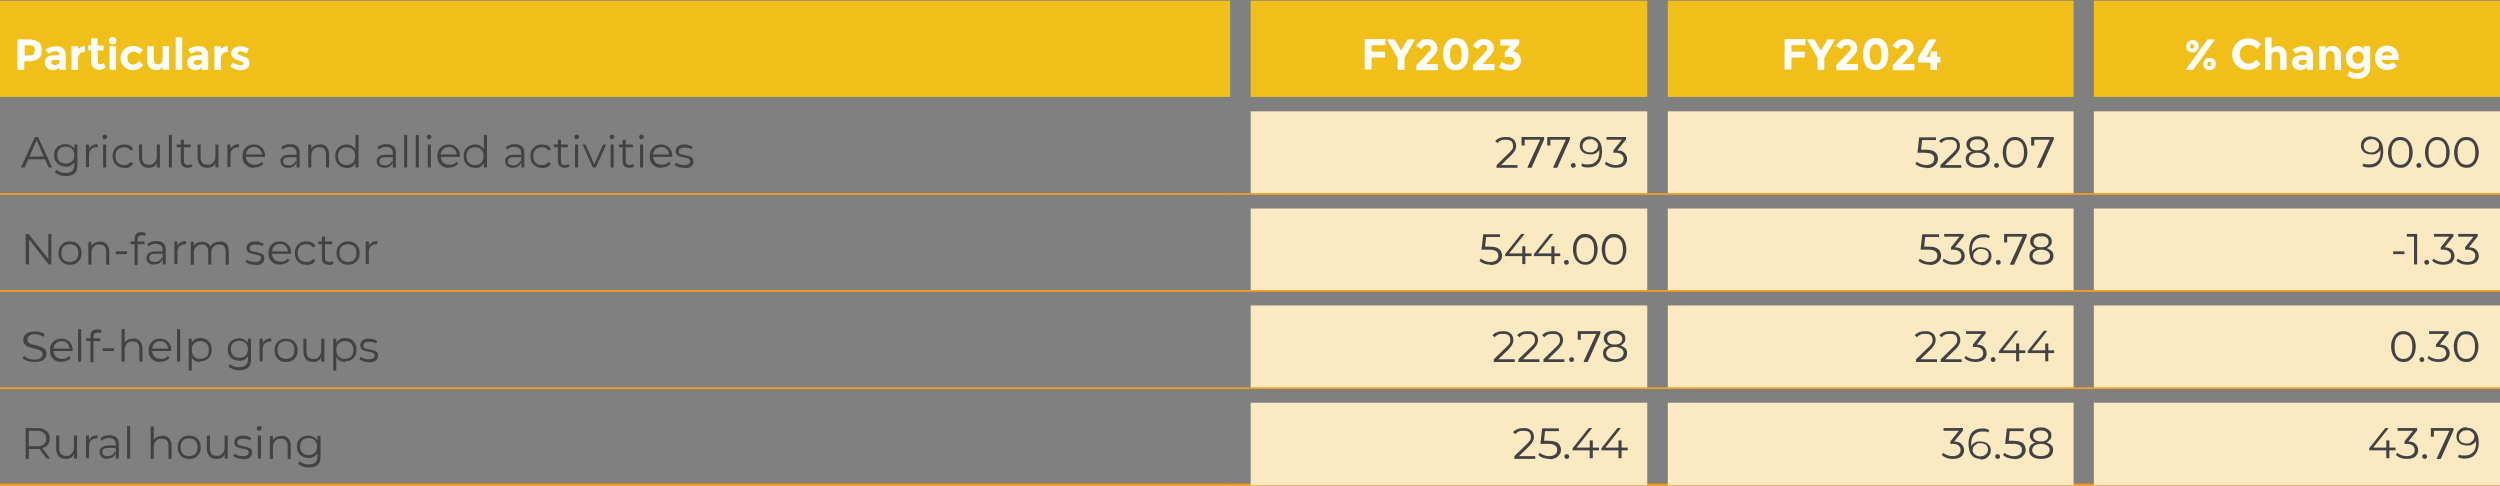 <?xml version="1.0" encoding="UTF-8"?>
<svg id="Layer_1" xmlns="http://www.w3.org/2000/svg" version="1.1" xmlns:xlink="http://www.w3.org/1999/xlink" viewBox="0 0 730 141.8">
  <rect x="0" y="0" width="730" height="141.8" fill="#808080" stroke="none"/>
  <!-- Generator: Adobe Illustrator 29.4.0, SVG Export Plug-In . SVG Version: 2.1.0 Build 152)  -->
  <defs>
    <style>
      .st0 {
        fill: #f1bf19;
      }

      .st1 {
        fill: #fa8909;
      }

      .st2 {
        fill: #fff;
      }

      .st3 {
        fill: #f89d1d;
      }

      .st4 {
        fill: #fbe9c1;
      }

      .st5 {
        fill: #424143;
      }
    </style>
  </defs>
  <g id="Line_107">
    <rect class="st1" y="141.2" width="359.2" height=".5"/>
  </g>
  <g id="Line_108">
    <rect class="st1" x="359.2" y="141.2" width="6" height=".5"/>
  </g>
  <g id="Line_109">
    <rect class="st1" x="365.2" y="141.2" width="115.8" height=".5"/>
  </g>
  <g id="Line_110">
    <rect class="st1" x="481" y="141.2" width="6" height=".5"/>
  </g>
  <g id="Line_111">
    <rect class="st1" x="487" y="141.2" width="118.5" height=".5"/>
  </g>
  <g id="Line_112">
    <rect class="st1" x="605.5" y="141.2" width="5.9" height=".5"/>
  </g>
  <g id="Line_113">
    <rect class="st1" x="611.4" y="141.2" width="118.6" height=".5"/>
  </g>
  <g>
    <rect class="st3" y="141.4" width="359.2" height=".5"/>
    <rect class="st3" x="359.2" y="141.4" width="6" height=".5"/>
    <rect class="st3" x="365.2" y="141.4" width="115.8" height=".5"/>
    <rect class="st3" x="481" y="141.4" width="6" height=".5"/>
    <rect class="st3" x="487" y="141.4" width="118.5" height=".5"/>
    <rect class="st3" x="605.5" y="141.4" width="5.9" height=".5"/>
    <rect class="st3" x="611.4" y="141.4" width="118.6" height=".5"/>
    <path class="st0" d="M611.4.2h118.6v28.1h-118.6V.2ZM487,.2h118.5v28.1h-118.5V.2ZM365.2.2h115.8v28.1h-115.8V.2ZM0,.2h359.2v28.1H0V.2Z"/>
    <path class="st4" d="M611.4,117.6h118.6v24.1h-118.6v-24.1ZM487,117.6h118.5v24.1h-118.5v-24.1ZM365.2,117.6h115.8v24.1h-115.8v-24.1ZM611.4,89.2h118.6v24.1h-118.6v-24.1ZM487,89.2h118.5v24.1h-118.5v-24.1ZM365.2,89.2h115.8v24.1h-115.8v-24.1ZM611.4,60.9h118.6v24.1h-118.6v-24.1ZM487,60.9h118.5v24.1h-118.5v-24.1ZM365.2,60.9h115.8v24.1h-115.8v-24.1ZM611.4,32.5h118.6v24.1h-118.6v-24.1ZM487,32.5h118.5v24.1h-118.5v-24.1ZM365.2,32.5h115.8v24.1h-115.8v-24.1Z"/>
    <rect class="st3" y="56.4" width="359.2" height=".5"/>
    <rect class="st3" x="359.2" y="56.4" width="6" height=".5"/>
    <rect class="st3" x="365.2" y="56.4" width="115.8" height=".5"/>
    <rect class="st3" x="481" y="56.4" width="6" height=".5"/>
    <rect class="st3" x="487" y="56.4" width="118.5" height=".5"/>
    <rect class="st3" x="605.5" y="56.4" width="5.9" height=".5"/>
    <rect class="st3" x="611.4" y="56.4" width="118.6" height=".5"/>
    <rect class="st3" y="84.7" width="359.2" height=".5"/>
    <rect class="st3" x="359.2" y="84.7" width="6" height=".5"/>
    <rect class="st3" x="365.2" y="84.7" width="115.8" height=".5"/>
    <rect class="st3" x="481" y="84.7" width="6" height=".5"/>
    <rect class="st3" x="487" y="84.7" width="118.5" height=".5"/>
    <rect class="st3" x="605.5" y="84.7" width="5.9" height=".5"/>
    <rect class="st3" x="611.4" y="84.7" width="118.6" height=".5"/>
    <rect class="st3" y="113.1" width="359.2" height=".5"/>
    <rect class="st3" x="359.2" y="113.1" width="6" height=".5"/>
    <rect class="st3" x="365.2" y="113.1" width="115.8" height=".5"/>
    <rect class="st3" x="481" y="113.1" width="6" height=".5"/>
    <rect class="st3" x="487" y="113.1" width="118.5" height=".5"/>
    <rect class="st3" x="605.5" y="113.1" width="5.9" height=".5"/>
    <rect class="st3" x="611.4" y="113.1" width="118.6" height=".5"/>
    <g>
      <path class="st2" d="M11.3,12.3c.6.5.9,1.3.9,2.4s-.3,1.9-1,2.4c-.6.5-1.6.8-2.9.8h-1.2v2.5h-2v-8.9h3.1c1.4,0,2.4.3,3,.8ZM9.8,15.8c.2-.3.4-.7.4-1.2s-.2-.9-.5-1.1c-.3-.2-.8-.3-1.4-.3h-1.1v3h1.3c.7,0,1.1-.1,1.4-.4Z"/>
      <path class="st2" d="M19.2,20.4h-1.8v-.8c-.5.6-1.1.9-1.8.9s-1.3-.2-1.8-.6c-.5-.4-.7-1-.7-1.7s.3-1.2.8-1.6c.5-.3,1.2-.5,2.1-.5h1.4c0-.8-.4-1.1-1.2-1.1s-.7,0-1.1.2-.7.3-.9.5l-.9-1.2c.9-.7,1.9-1,3.1-1s1.5.2,2,.6.8,1.1.8,2v4.4ZM17.3,17.8v-.3h-1.2c-.8,0-1.1.2-1.1.7s0,.4.3.6c.2.1.4.2.8.2s.6-.1.9-.3c.3-.2.4-.5.4-.8Z"/>
      <path class="st2" d="M24.5,15.2c-.6,0-1,.2-1.3.6-.3.4-.4.9-.4,1.6v3h-1.9v-6.9h1.9v.9c.2-.3.6-.5.9-.7.4-.2.7-.3,1.1-.3v1.8s-.4,0-.4,0Z"/>
      <path class="st2" d="M28.6,14.9v3.1c0,.3,0,.5.2.6.1.1.3.2.5.2.4,0,.7-.2.9-.5l.7,1.3c-.6.5-1.2.8-1.9.8s-1.2-.2-1.7-.7-.7-1-.7-1.8v-3.2h-.8v-1.4h.8v-2.1h1.9v2.1h1.7v1.4h-1.7Z"/>
      <path class="st2" d="M32.1,12.7c-.2-.2-.3-.5-.3-.8s.1-.6.3-.8.5-.3.8-.3.6.1.8.3.3.5.3.8-.1.6-.3.8-.5.3-.8.3-.6-.1-.8-.3ZM33.9,20.4h-1.9v-6.9h1.9v6.9Z"/>
      <path class="st2" d="M39,18.8c.6,0,1.2-.3,1.7-1l1.1,1.3c-.9.9-1.8,1.4-2.9,1.4s-1.9-.3-2.6-1c-.7-.6-1.1-1.5-1.1-2.5s.4-1.9,1.1-2.6c.7-.7,1.6-1,2.6-1s1,.1,1.5.3c.5.2.9.5,1.3.9l-1,1.3c-.2-.3-.5-.5-.8-.6-.3-.1-.6-.2-.9-.2-.5,0-.9.2-1.3.5-.4.3-.5.8-.5,1.4s.2,1,.5,1.4c.4.3.8.5,1.3.5Z"/>
      <path class="st2" d="M47.5,17.2v-3.7h1.9v6.9h-1.9v-.9c-.5.7-1.1,1-1.8,1s-1.4-.2-1.9-.7c-.5-.5-.8-1.2-.8-2.1v-4.2h1.9v3.7c0,1.1.4,1.6,1.2,1.6s.7-.1,1-.4c.3-.3.4-.7.4-1.2Z"/>
      <path class="st2" d="M53.2,20.4h-1.9v-9.5h1.9v9.5Z"/>
      <path class="st2" d="M60.8,20.4h-1.8v-.8c-.5.6-1.1.9-1.8.9s-1.3-.2-1.8-.6c-.5-.4-.7-1-.7-1.7s.3-1.2.8-1.6c.5-.3,1.2-.5,2.1-.5h1.4c0-.8-.4-1.1-1.2-1.1s-.7,0-1.1.2-.7.3-.9.5l-.9-1.2c.9-.7,1.9-1,3.1-1s1.5.2,2,.6.8,1.1.8,2v4.4ZM58.9,17.8v-.3h-1.2c-.8,0-1.1.2-1.1.7s0,.4.3.6c.2.1.4.2.8.2s.6-.1.9-.3c.3-.2.4-.5.4-.8Z"/>
      <path class="st2" d="M66.2,15.2c-.6,0-1,.2-1.3.6-.3.4-.4.9-.4,1.6v3h-1.9v-6.9h1.9v.9c.2-.3.6-.5.9-.7.4-.2.7-.3,1.1-.3v1.8s-.4,0-.4,0Z"/>
      <path class="st2" d="M72.9,18.3c0,.7-.2,1.2-.7,1.6-.5.4-1.1.6-1.9.6s-1,0-1.6-.3c-.6-.2-1-.5-1.5-.8l.8-1.2c.7.6,1.5.8,2.3.8s.4,0,.6-.1c.1,0,.2-.2.2-.4s-.1-.3-.3-.4c-.2-.1-.5-.3-.9-.4-.4-.1-.7-.2-.9-.3-.2,0-.4-.2-.7-.4-.5-.3-.8-.8-.8-1.4s.3-1.1.8-1.5c.5-.4,1.2-.6,2-.6s1.6.3,2.4.8l-.7,1.3c-.6-.4-1.2-.6-1.8-.6s-.9.2-.9.5,0,.3.3.4.5.2.9.4.7.2.9.3.4.2.7.3c.5.3.7.8.7,1.4Z"/>
    </g>
    <g>
      <path class="st2" d="M404.6,11.5v1.7h-4.1v1.9h3.9v1.7h-3.9v3.5h-2v-8.9h6.1Z"/>
      <path class="st2" d="M410.1,20.4h-2v-3.5l-3.1-5.4h2.2l1.9,3.3,1.9-3.3h2.2l-3.1,5.4v3.5Z"/>
      <path class="st2" d="M417.5,15c.2-.3.3-.6.3-.9s0-.5-.3-.7c-.2-.2-.4-.3-.8-.3-.6,0-1.1.4-1.6,1.2l-1.6-.9c.4-.6.9-1.1,1.4-1.5s1.1-.5,1.9-.5,1.4.2,2,.7.9,1.2.9,2-.1.9-.4,1.3c-.2.4-.7,1-1.3,1.6l-1.6,1.7h3.5v1.8h-6.3v-1.5l2.6-2.7c.5-.5.9-1,1.1-1.3Z"/>
      <path class="st2" d="M425.1,20.5c-1.2,0-2.2-.4-2.8-1.3s-.9-2-.9-3.4.3-2.5.9-3.4,1.5-1.3,2.8-1.3,2.2.4,2.8,1.3c.6.8.9,2,.9,3.4s-.3,2.5-.9,3.4c-.6.8-1.5,1.3-2.8,1.3ZM423.8,13.7c-.3.5-.4,1.3-.4,2.2s.1,1.6.4,2.2c.3.5.7.8,1.3.8s1-.3,1.3-.8c.3-.5.4-1.3.4-2.2s-.1-1.6-.4-2.2c-.3-.5-.7-.8-1.3-.8s-1,.3-1.3.8Z"/>
      <path class="st2" d="M434,15c.2-.3.3-.6.3-.9s0-.5-.3-.7c-.2-.2-.4-.3-.8-.3-.6,0-1.1.4-1.6,1.2l-1.6-.9c.4-.6.9-1.1,1.4-1.5s1.1-.5,1.9-.5,1.4.2,2,.7.9,1.2.9,2-.1.9-.4,1.3c-.2.4-.7,1-1.3,1.6l-1.6,1.7h3.5v1.8h-6.3v-1.5l2.6-2.7c.5-.5.9-1,1.1-1.3Z"/>
      <path class="st2" d="M438.1,13.2v-1.7h5.5v1.4l-1.8,2.1c.7.1,1.3.4,1.7.9.4.5.6,1,.6,1.7,0,.9-.3,1.7-1,2.2-.6.5-1.4.8-2.4.8s-2-.3-3-1l.8-1.6c.8.6,1.6.9,2.3.9s.7,0,1-.3c.3-.2.4-.5.4-.8s-.1-.7-.4-.9c-.3-.2-.7-.3-1.2-.3s-.7,0-1.2.2v-1.5l1.7-2h-2.8Z"/>
    </g>
    <g>
      <path class="st2" d="M527.2,11.5v1.7h-4.1v1.9h3.9v1.7h-3.9v3.5h-2v-8.9h6.1Z"/>
      <path class="st2" d="M532.7,20.4h-2v-3.5l-3.1-5.4h2.2l1.9,3.3,1.9-3.3h2.2l-3.1,5.4v3.5Z"/>
      <path class="st2" d="M540.1,15c.2-.3.3-.6.3-.9s0-.5-.3-.7c-.2-.2-.4-.3-.8-.3-.6,0-1.1.4-1.6,1.2l-1.6-.9c.4-.6.9-1.1,1.4-1.5s1.1-.5,1.9-.5,1.4.2,2,.7.9,1.2.9,2-.1.9-.4,1.3c-.2.4-.7,1-1.3,1.6l-1.6,1.7h3.5v1.8h-6.3v-1.5l2.6-2.7c.5-.5.9-1,1.1-1.3Z"/>
      <path class="st2" d="M547.7,20.5c-1.2,0-2.2-.4-2.8-1.3s-.9-2-.9-3.4.3-2.5.9-3.4,1.5-1.3,2.8-1.3,2.2.4,2.8,1.3c.6.8.9,2,.9,3.4s-.3,2.5-.9,3.4c-.6.8-1.5,1.3-2.8,1.3ZM546.4,13.7c-.3.5-.4,1.3-.4,2.2s.1,1.6.4,2.2c.3.5.7.8,1.3.8s1-.3,1.3-.8c.3-.5.4-1.3.4-2.2s-.1-1.6-.4-2.2c-.3-.5-.7-.8-1.3-.8s-1,.3-1.3.8Z"/>
      <path class="st2" d="M556.6,15c.2-.3.3-.6.3-.9s0-.5-.3-.7c-.2-.2-.4-.3-.8-.3-.6,0-1.1.4-1.6,1.2l-1.6-.9c.4-.6.9-1.1,1.4-1.5s1.1-.5,1.9-.5,1.4.2,2,.7.9,1.2.9,2-.1.9-.4,1.3c-.2.4-.7,1-1.3,1.6l-1.6,1.7h3.5v1.8h-6.3v-1.5l2.6-2.7c.5-.5.9-1,1.1-1.3Z"/>
      <path class="st2" d="M563.7,16.6v-1.6h1.9v1.6h1v1.7h-1v2.1h-1.9v-2.1h-3.6v-1.5l3.2-5.3h2.2l-3,5.1h1.3Z"/>
    </g>
    <g>
      <path class="st2" d="M642,13.5c0,.5-.2.9-.5,1.3-.4.3-.8.5-1.3.5s-1-.2-1.3-.5c-.4-.3-.5-.8-.5-1.3s.2-.9.5-1.3c.4-.3.8-.5,1.3-.5s1,.2,1.3.5c.4.3.5.8.5,1.3ZM646.8,11.5l-6.4,8.9h-2.2l6.4-8.9h2.2ZM639.7,14c0,.1.2.2.4.2s.3,0,.4-.2c.1-.1.2-.3.2-.5s0-.3-.2-.5c-.1-.1-.2-.2-.4-.2s-.3,0-.4.2c-.1.1-.2.3-.2.5s0,.3.1.5ZM647,18.7c0,.5-.2.9-.5,1.3-.4.3-.8.5-1.3.5s-1-.2-1.3-.5c-.4-.3-.5-.8-.5-1.3s.2-.9.5-1.3.8-.5,1.3-.5,1,.2,1.3.5c.4.3.5.8.5,1.3ZM644.7,19.2c0,.1.2.2.4.2s.3,0,.4-.2c.1-.1.2-.3.2-.5s0-.3-.2-.5c-.1-.1-.2-.2-.4-.2s-.3,0-.4.2c-.1.1-.2.3-.2.5s0,.3.1.5Z"/>
      <path class="st2" d="M656.4,18.6c1,0,1.8-.4,2.4-1.2l1.3,1.3c-1,1.1-2.2,1.7-3.6,1.7s-2.5-.4-3.4-1.3c-.9-.9-1.3-2-1.3-3.3s.5-2.4,1.4-3.3c.9-.9,2-1.3,3.3-1.3s2.7.6,3.7,1.7l-1.2,1.4c-.6-.8-1.4-1.2-2.3-1.2s-1.4.2-1.9.7c-.5.5-.8,1.1-.8,2s.3,1.5.8,2c.5.5,1.1.8,1.8.8Z"/>
      <path class="st2" d="M663.3,16.7v3.7h-1.9v-9.5h1.9v3.4c.6-.6,1.2-.9,1.9-.9s1.3.3,1.8.8c.5.5.7,1.2.7,2v4.2h-1.9v-3.7c0-1.1-.4-1.6-1.2-1.6s-.7.1-1,.4c-.3.3-.4.7-.4,1.2Z"/>
      <path class="st2" d="M675.4,20.4h-1.8v-.8c-.5.6-1.1.9-1.8.9s-1.3-.2-1.8-.6c-.5-.4-.7-1-.7-1.7s.3-1.2.8-1.6c.5-.3,1.2-.5,2.1-.5h1.4c0-.8-.4-1.1-1.2-1.1s-.7,0-1.1.2-.7.3-.9.5l-.9-1.2c.9-.7,1.9-1,3.1-1s1.5.2,2,.6.8,1.1.8,2v4.4ZM673.5,17.8v-.3h-1.2c-.8,0-1.1.2-1.1.7s0,.4.3.6c.2.1.4.2.8.2s.6-.1.9-.3c.3-.2.4-.5.4-.8Z"/>
      <path class="st2" d="M679.1,16.6v3.8h-1.9v-6.9h1.9v.8c.6-.6,1.2-.9,2-.9s1.3.3,1.8.8c.5.5.7,1.2.7,2v4.2h-1.9v-3.9c0-1.1-.4-1.6-1.2-1.6s-.7.1-1,.4c-.3.3-.4.7-.4,1.2Z"/>
      <path class="st2" d="M690.4,19.2c-.6.7-1.4,1-2.2,1s-1.7-.3-2.3-.9c-.6-.6-.9-1.4-.9-2.4s.3-1.8,1-2.5c.6-.6,1.4-1,2.2-1s1.5.3,2,1v-.9h1.9v6c0,.6-.1,1.2-.3,1.6-.2.5-.5.8-.9,1.1-.7.6-1.5.8-2.5.8s-1,0-1.6-.2c-.5-.2-1-.4-1.4-.7l.7-1.4c.6.5,1.3.7,2,.7s1.3-.2,1.7-.5c.4-.3.6-.9.6-1.7ZM690.2,16.8c0-.5-.2-1-.5-1.3s-.7-.5-1.1-.5-.8.2-1.2.5-.5.7-.5,1.3.2,1,.5,1.3c.3.3.7.5,1.2.5s.8-.2,1.1-.5.5-.8.5-1.3Z"/>
      <path class="st2" d="M699.8,19.4c-.8.7-1.7,1.1-2.7,1.1s-1.9-.3-2.6-1c-.7-.6-1-1.5-1-2.6s.3-1.9,1-2.6c.7-.6,1.5-1,2.5-1s1.7.3,2.4.9c.7.6,1,1.4,1,2.3v1h-5c0,.4.3.7.6.9.3.2.7.4,1.1.4.7,0,1.2-.2,1.7-.7l1.1,1.2ZM698,15.3c-.3-.2-.6-.3-1-.3s-.7.1-1,.3-.5.5-.5.9h3c0-.4-.2-.7-.5-.9Z"/>
    </g>
    <g>
      <path class="st5" d="M6.1,48.9l4.1-8.9h.9l4.1,8.9h-1l-3.7-8.4h.4l-3.7,8.4h-1ZM7.7,46.5l.3-.8h5.2l.3.8h-5.8Z"/>
      <path class="st5" d="M19.1,48.6c-.6,0-1.2-.1-1.7-.4-.5-.3-.9-.7-1.2-1.2-.3-.5-.4-1.1-.4-1.7s.1-1.2.4-1.7.7-.9,1.2-1.1c.5-.3,1.1-.4,1.7-.4s1.1.1,1.6.4.9.6,1.1,1.1c.3.5.4,1.1.4,1.8s-.1,1.3-.4,1.8c-.3.5-.7.9-1.1,1.1-.5.3-1,.4-1.6.4ZM19.2,51.4c-.6,0-1.2,0-1.8-.3s-1-.4-1.4-.8l.5-.7c.3.3.7.5,1.2.7.5.2,1,.2,1.5.2.9,0,1.5-.2,1.9-.6.4-.4.6-1,.6-1.8v-2.8c.1,0,0-1.1,0-1.1v-2h.9v5.9c0,1.2-.3,2-.8,2.5s-1.4.8-2.5.8ZM19.2,47.8c.5,0,.9-.1,1.3-.3.4-.2.7-.5.9-.9.2-.4.3-.8.3-1.3s-.1-.9-.3-1.3c-.2-.4-.5-.7-.9-.9-.4-.2-.8-.3-1.3-.3s-.9.1-1.3.3c-.4.2-.7.5-.9.9-.2.4-.3.8-.3,1.3s.1.9.3,1.3c.2.4.5.7.9.9.4.2.8.3,1.3.3Z"/>
      <path class="st5" d="M25.1,48.9v-6.7h.9v1.8-.3c0-.5.4-.9.9-1.2s1-.4,1.6-.4v.9s0,0-.1,0c0,0,0,0-.1,0-.7,0-1.3.2-1.7.6s-.6,1-.6,1.8v3.4h-.9Z"/>
      <path class="st5" d="M30.6,40.7c-.2,0-.3,0-.5-.2-.1-.1-.2-.3-.2-.5s0-.3.2-.5c.1-.1.3-.2.5-.2s.3,0,.5.2c.1.1.2.3.2.4s0,.3-.2.5c-.1.1-.3.2-.5.2ZM30.1,48.9v-6.7h.9v6.7h-.9Z"/>
      <path class="st5" d="M36.3,49c-.7,0-1.3-.1-1.8-.4-.5-.3-.9-.7-1.2-1.2s-.4-1.1-.4-1.8.1-1.3.4-1.8c.3-.5.7-.9,1.2-1.2.5-.3,1.1-.4,1.8-.4s1.1.1,1.5.3c.5.2.8.6,1.1,1l-.7.5c-.2-.3-.5-.6-.9-.8s-.7-.2-1.1-.2-.9.1-1.3.3-.7.5-.9.9c-.2.4-.3.9-.3,1.4s.1,1,.3,1.4.5.7.9.9.8.3,1.3.3.8,0,1.1-.2c.3-.2.6-.4.9-.7l.7.5c-.3.4-.6.8-1.1,1s-1,.3-1.5.3Z"/>
      <path class="st5" d="M43.5,49c-.6,0-1.1-.1-1.5-.3-.4-.2-.8-.5-1-1-.2-.4-.4-1-.4-1.6v-3.9h.9v3.8c0,.7.2,1.3.5,1.6s.8.5,1.5.5.9,0,1.2-.3.6-.5.8-.8c.2-.4.3-.8.3-1.3v-3.5h.9v6.7h-.9v-1.8.3c0,.5-.4.9-.8,1.2s-1,.4-1.6.4Z"/>
      <path class="st5" d="M49.3,48.9v-9.5h.9v9.5h-.9Z"/>
      <path class="st5" d="M51.6,43v-.8h4.1v.8h-4.1ZM54.8,49c-.6,0-1.1-.2-1.5-.5-.3-.3-.5-.8-.5-1.4v-6.3h.9v6.2c0,.4.1.7.3.9s.5.3.9.3.7-.1,1-.3l.3.6c-.2.2-.4.3-.6.4-.3,0-.5.1-.8.1Z"/>
      <path class="st5" d="M60.6,49c-.6,0-1.1-.1-1.5-.3-.4-.2-.8-.5-1-1-.2-.4-.4-1-.4-1.6v-3.9h.9v3.8c0,.7.2,1.3.5,1.6s.8.5,1.5.5.9,0,1.2-.3.6-.5.8-.8c.2-.4.3-.8.3-1.3v-3.5h.9v6.7h-.9v-1.8.3c0,.5-.4.9-.8,1.2s-1,.4-1.6.4Z"/>
      <path class="st5" d="M66.4,48.9v-6.7h.9v1.8-.3c0-.5.4-.9.9-1.2s1-.4,1.6-.4v.9s0,0-.1,0c0,0,0,0-.1,0-.7,0-1.3.2-1.7.6s-.6,1-.6,1.8v3.4h-.9Z"/>
      <path class="st5" d="M74.2,49c-.7,0-1.3-.1-1.8-.4-.5-.3-.9-.7-1.2-1.2s-.4-1.1-.4-1.8.1-1.2.4-1.8c.3-.5.7-.9,1.2-1.2.5-.3,1.1-.4,1.7-.4s1.2.1,1.7.4c.5.3.9.7,1.2,1.2.3.5.4,1.1.4,1.8s0,0,0,.1c0,0,0,0,0,.1h-5.8v-.7h5.3l-.4.3c0-.5-.1-.9-.3-1.3-.2-.4-.5-.7-.8-.9-.4-.2-.8-.3-1.2-.3s-.9.1-1.2.3c-.4.2-.7.5-.9.9-.2.4-.3.8-.3,1.3h0c0,.6.1,1.1.3,1.5.2.4.5.7.9.9s.9.3,1.4.3.8,0,1.1-.2c.4-.1.7-.4.9-.7l.5.6c-.3.4-.7.6-1.1.8s-.9.3-1.5.3Z"/>
      <path class="st5" d="M84.3,49c-.5,0-.9,0-1.3-.2-.4-.2-.7-.4-.8-.7-.2-.3-.3-.6-.3-1s0-.7.2-.9c.2-.3.4-.5.8-.7.4-.2.9-.3,1.5-.3h2.3v.7h-2.3c-.6,0-1.1.1-1.3.3-.3.2-.4.5-.4.9s.1.7.4.9c.3.2.7.3,1.2.3s.9-.1,1.3-.4c.4-.2.6-.6.8-1l.2.6c-.2.4-.5.8-.9,1.1-.4.3-1,.4-1.6.4ZM86.6,48.9v-1.7s0-2.5,0-2.5c0-.6-.2-1-.5-1.3-.3-.3-.8-.5-1.4-.5s-.8,0-1.2.2c-.4.1-.7.3-1,.6l-.4-.7c.3-.3.7-.5,1.2-.7.5-.2,1-.2,1.5-.2.9,0,1.5.2,2,.6.5.4.7,1.1.7,2v4.2h-.9Z"/>
      <path class="st5" d="M93.3,42.1c.5,0,1,.1,1.4.3.4.2.7.5,1,1,.2.4.4,1,.4,1.6v3.9h-.9v-3.8c0-.7-.2-1.2-.5-1.6-.4-.4-.8-.5-1.5-.5s-.9,0-1.2.3c-.4.2-.6.5-.8.8-.2.4-.3.8-.3,1.3v3.5h-.9v-6.7h.9v1.8-.3c0-.5.4-.9.9-1.1.5-.3,1-.4,1.7-.4Z"/>
      <path class="st5" d="M101.2,49c-.6,0-1.2-.1-1.7-.4-.5-.3-.9-.7-1.2-1.2-.3-.5-.4-1.1-.4-1.8s.1-1.3.4-1.8c.3-.5.7-.9,1.2-1.2.5-.3,1.1-.4,1.7-.4s1.1.1,1.6.4c.5.3.8.6,1.1,1.2.3.5.4,1.1.4,1.9s-.1,1.3-.4,1.8c-.3.5-.6.9-1.1,1.2-.5.3-1,.4-1.6.4ZM101.2,48.2c.5,0,.9-.1,1.3-.3.4-.2.7-.5.9-.9.2-.4.3-.9.3-1.4s-.1-1-.3-1.4c-.2-.4-.5-.7-.9-.9-.4-.2-.8-.3-1.3-.3s-.9.1-1.3.3-.7.5-.9.9c-.2.4-.3.9-.3,1.4s.1,1,.3,1.4c.2.4.5.7.9.9s.8.3,1.3.3ZM103.8,48.9v-3.4c0,0,0-1.4,0-1.4v-4.7h.9v9.5h-.9Z"/>
      <path class="st5" d="M112.4,49c-.5,0-.9,0-1.3-.2-.4-.2-.7-.4-.8-.7-.2-.3-.3-.6-.3-1s0-.7.2-.9c.2-.3.4-.5.8-.7.4-.2.9-.3,1.5-.3h2.3v.7h-2.3c-.6,0-1.1.1-1.3.3-.3.2-.4.5-.4.9s.1.7.4.9c.3.2.7.3,1.2.3s.9-.1,1.3-.4c.4-.2.6-.6.8-1l.2.6c-.2.4-.5.8-.9,1.1-.4.3-1,.4-1.6.4ZM114.7,48.9v-1.7s0-2.5,0-2.5c0-.6-.2-1-.5-1.3-.3-.3-.8-.5-1.4-.5s-.8,0-1.2.2c-.4.1-.7.3-1,.6l-.4-.7c.3-.3.7-.5,1.2-.7.5-.2,1-.2,1.5-.2.9,0,1.5.2,2,.6.5.4.7,1.1.7,2v4.2h-.9Z"/>
      <path class="st5" d="M118,48.9v-9.5h.9v9.5h-.9Z"/>
      <path class="st5" d="M121.4,48.9v-9.5h.9v9.5h-.9Z"/>
      <path class="st5" d="M125.3,40.7c-.2,0-.3,0-.5-.2-.1-.1-.2-.3-.2-.5s0-.3.2-.5c.1-.1.3-.2.5-.2s.3,0,.5.2c.1.1.2.3.2.4s0,.3-.2.5c-.1.1-.3.2-.5.2ZM124.9,48.9v-6.7h.9v6.7h-.9Z"/>
      <path class="st5" d="M131.1,49c-.7,0-1.3-.1-1.8-.4-.5-.3-.9-.7-1.2-1.2s-.4-1.1-.4-1.8.1-1.2.4-1.8c.3-.5.7-.9,1.2-1.2.5-.3,1.1-.4,1.7-.4s1.2.1,1.7.4c.5.3.9.7,1.2,1.2.3.5.4,1.1.4,1.8s0,0,0,.1c0,0,0,0,0,.1h-5.8v-.7h5.3l-.4.3c0-.5-.1-.9-.3-1.3-.2-.4-.5-.7-.8-.9-.4-.2-.8-.3-1.2-.3s-.9.1-1.2.3c-.4.2-.7.5-.9.9-.2.4-.3.8-.3,1.3h0c0,.6.1,1.1.3,1.5.2.4.5.7.9.9s.9.3,1.4.3.8,0,1.1-.2c.4-.1.7-.4.9-.7l.5.6c-.3.4-.7.6-1.1.8s-.9.3-1.5.3Z"/>
      <path class="st5" d="M138.7,49c-.6,0-1.2-.1-1.7-.4-.5-.3-.9-.7-1.2-1.2-.3-.5-.4-1.1-.4-1.8s.1-1.3.4-1.8c.3-.5.7-.9,1.2-1.2.5-.3,1.1-.4,1.7-.4s1.1.1,1.6.4c.5.3.8.6,1.1,1.2.3.5.4,1.1.4,1.9s-.1,1.3-.4,1.8c-.3.5-.6.9-1.1,1.2-.5.3-1,.4-1.6.4ZM138.7,48.2c.5,0,.9-.1,1.3-.3.4-.2.7-.5.9-.9.2-.4.3-.9.3-1.4s-.1-1-.3-1.4c-.2-.4-.5-.7-.9-.9-.4-.2-.8-.3-1.3-.3s-.9.1-1.3.3-.7.5-.9.9c-.2.4-.3.9-.3,1.4s.1,1,.3,1.4c.2.4.5.7.9.9s.8.3,1.3.3ZM141.3,48.9v-3.4c0,0,0-1.4,0-1.4v-4.7h.9v9.5h-.9Z"/>
      <path class="st5" d="M149.9,49c-.5,0-.9,0-1.3-.2-.4-.2-.7-.4-.8-.7-.2-.3-.3-.6-.3-1s0-.7.2-.9c.2-.3.4-.5.8-.7.4-.2.9-.3,1.5-.3h2.3v.7h-2.3c-.6,0-1.1.1-1.3.3-.3.2-.4.5-.4.9s.1.7.4.9c.3.2.7.3,1.2.3s.9-.1,1.3-.4c.4-.2.6-.6.8-1l.2.6c-.2.4-.5.8-.9,1.1-.4.3-1,.4-1.6.4ZM152.2,48.9v-1.7s0-2.5,0-2.5c0-.6-.2-1-.5-1.3-.3-.3-.8-.5-1.4-.5s-.8,0-1.2.2c-.4.1-.7.3-1,.6l-.4-.7c.3-.3.7-.5,1.2-.7.5-.2,1-.2,1.5-.2.9,0,1.5.2,2,.6.5.4.7,1.1.7,2v4.2h-.9Z"/>
      <path class="st5" d="M158.3,49c-.7,0-1.3-.1-1.8-.4-.5-.3-.9-.7-1.2-1.2s-.4-1.1-.4-1.8.1-1.3.4-1.8c.3-.5.7-.9,1.2-1.2.5-.3,1.1-.4,1.8-.4s1.1.1,1.5.3c.5.2.8.6,1.1,1l-.7.5c-.2-.3-.5-.6-.9-.8s-.7-.2-1.1-.2-.9.1-1.3.3-.7.5-.9.9c-.2.4-.3.9-.3,1.4s.1,1,.3,1.4.5.7.9.9.8.3,1.3.3.8,0,1.1-.2c.3-.2.6-.4.9-.7l.7.5c-.3.4-.6.8-1.1,1s-1,.3-1.5.3Z"/>
      <path class="st5" d="M161.7,43v-.8h4.1v.8h-4.1ZM164.9,49c-.6,0-1.1-.2-1.5-.5-.3-.3-.5-.8-.5-1.4v-6.3h.9v6.2c0,.4.1.7.3.9s.5.3.9.3.7-.1,1-.3l.3.6c-.2.2-.4.3-.6.4-.3,0-.5.1-.8.1Z"/>
      <path class="st5" d="M168.4,40.7c-.2,0-.3,0-.5-.2-.1-.1-.2-.3-.2-.5s0-.3.2-.5c.1-.1.3-.2.5-.2s.3,0,.5.2c.1.1.2.3.2.4s0,.3-.2.5c-.1.1-.3.2-.5.2ZM167.9,48.9v-6.7h.9v6.7h-.9Z"/>
      <path class="st5" d="M173.1,48.9l-3-6.7h.9l2.7,6.2h-.4l2.8-6.2h.9l-3,6.7h-.9Z"/>
      <path class="st5" d="M178.7,40.7c-.2,0-.3,0-.5-.2-.1-.1-.2-.3-.2-.5s0-.3.2-.5c.1-.1.3-.2.5-.2s.3,0,.5.2c.1.1.2.3.2.4s0,.3-.2.5c-.1.1-.3.2-.5.2ZM178.3,48.9v-6.7h.9v6.7h-.9Z"/>
      <path class="st5" d="M180.7,43v-.8h4.1v.8h-4.1ZM183.8,49c-.6,0-1.1-.2-1.5-.5-.3-.3-.5-.8-.5-1.4v-6.3h.9v6.2c0,.4.1.7.3.9s.5.3.9.3.7-.1,1-.3l.3.6c-.2.2-.4.3-.6.4-.3,0-.5.1-.8.1Z"/>
      <path class="st5" d="M187.3,40.7c-.2,0-.3,0-.5-.2-.1-.1-.2-.3-.2-.5s0-.3.2-.5c.1-.1.3-.2.5-.2s.3,0,.5.2c.1.1.2.3.2.4s0,.3-.2.5c-.1.1-.3.2-.5.2ZM186.9,48.9v-6.7h.9v6.7h-.9Z"/>
      <path class="st5" d="M193.1,49c-.7,0-1.3-.1-1.8-.4-.5-.3-.9-.7-1.2-1.2s-.4-1.1-.4-1.8.1-1.2.4-1.8c.3-.5.7-.9,1.2-1.2.5-.3,1.1-.4,1.7-.4s1.2.1,1.7.4c.5.3.9.7,1.2,1.2.3.5.4,1.1.4,1.8s0,0,0,.1c0,0,0,0,0,.1h-5.8v-.7h5.3l-.4.3c0-.5-.1-.9-.3-1.3-.2-.4-.5-.7-.8-.9-.4-.2-.8-.3-1.2-.3s-.9.1-1.2.3c-.4.2-.7.5-.9.9-.2.4-.3.8-.3,1.3h0c0,.6.1,1.1.3,1.5.2.4.5.7.9.9s.9.3,1.4.3.8,0,1.1-.2c.4-.1.7-.4.9-.7l.5.6c-.3.4-.7.6-1.1.8s-.9.3-1.5.3Z"/>
      <path class="st5" d="M199.8,49c-.6,0-1.1,0-1.6-.2-.5-.2-.9-.4-1.2-.6l.4-.7c.3.2.6.4,1,.5.4.1.9.2,1.3.2s1.1-.1,1.4-.3c.3-.2.4-.5.4-.8s0-.4-.2-.6-.4-.2-.6-.3-.5-.1-.9-.2c-.3,0-.6-.1-.9-.2-.3,0-.6-.2-.8-.3-.3-.1-.5-.3-.6-.5s-.2-.5-.2-.9.1-.7.3-1,.5-.5.9-.7c.4-.2.9-.2,1.4-.2s.9,0,1.3.2.8.3,1.1.5l-.4.7c-.3-.2-.6-.4-1-.4-.3,0-.7-.1-1-.1-.6,0-1,.1-1.3.3-.3.2-.4.5-.4.8s0,.5.2.6c.2.1.4.3.6.3.3,0,.5.1.9.2.3,0,.6.1.9.2s.6.2.9.3c.3.1.5.3.6.5s.2.5.2.9-.1.7-.3,1-.5.5-.9.7c-.4.2-.9.2-1.5.2Z"/>
    </g>
    <g>
      <path class="st5" d="M437,48.9v-.7l3.7-3.6c.3-.3.6-.6.8-.9.2-.3.3-.5.3-.7,0-.2,0-.4,0-.6,0-.5-.2-.9-.5-1.2-.4-.3-.9-.4-1.6-.4s-1,0-1.4.2c-.4.2-.8.4-1,.8l-.7-.6c.3-.4.8-.7,1.3-.9s1.2-.3,1.8-.3,1.1,0,1.6.3c.4.2.8.5,1,.8.2.4.4.8.4,1.3s0,.6-.1.9c0,.3-.2.6-.4.9-.2.3-.5.7-.9,1.1l-3.4,3.3-.3-.4h5.5v.8h-6.3Z"/>
      <path class="st5" d="M446,48.9l3.9-8.5.3.4h-5.5l.5-.4v2.1h-.9v-2.5h6.6v.7l-3.7,8.3h-1Z"/>
      <path class="st5" d="M453.5,48.9l3.9-8.5.3.4h-5.5l.5-.4v2.1h-.9v-2.5h6.6v.7l-3.7,8.3h-1Z"/>
      <path class="st5" d="M459.4,49c-.2,0-.3,0-.5-.2s-.2-.3-.2-.5,0-.4.2-.5.3-.2.5-.2.3,0,.5.2c.1.1.2.3.2.5s0,.4-.2.5c-.1.1-.3.2-.5.2Z"/>
      <path class="st5" d="M464.2,39.9c.8,0,1.5.2,2,.5.5.4,1,.9,1.2,1.5.3.7.4,1.5.4,2.4s-.2,1.8-.5,2.5c-.3.7-.8,1.2-1.4,1.6-.6.3-1.3.5-2.1.5s-.8,0-1.1-.1c-.4,0-.7-.2-1-.4l.4-.7c.2.2.5.3.8.3.3,0,.6,0,.9,0,1,0,1.7-.3,2.3-.9.6-.6.9-1.5.9-2.7s0-.4,0-.7c0-.3,0-.5-.1-.8l.3.2c0,.4-.3.8-.5,1.1-.3.3-.6.5-1,.7-.4.2-.9.2-1.3.2s-1.1-.1-1.6-.3c-.5-.2-.8-.5-1.1-.9-.3-.4-.4-.9-.4-1.4s.1-1,.4-1.5c.3-.4.6-.7,1.1-.9.5-.2,1-.3,1.6-.3ZM464.3,40.7c-.4,0-.8,0-1.1.2s-.6.4-.8.7c-.2.3-.3.6-.3,1,0,.6.2,1.1.6,1.4.4.3,1,.5,1.6.5s.9,0,1.2-.3c.3-.2.6-.4.8-.7.2-.3.3-.6.3-1s0-.6-.3-.9c-.2-.3-.4-.5-.8-.7-.3-.2-.8-.3-1.3-.3Z"/>
      <path class="st5" d="M471.8,49c-.6,0-1.3-.1-1.8-.3-.6-.2-1-.5-1.4-.8l.4-.7c.3.3.7.5,1.2.7.5.2,1,.3,1.6.3s1.3-.2,1.7-.5c.4-.3.6-.8.6-1.3s-.2-1-.6-1.3c-.4-.3-1-.5-1.8-.5h-.6v-.7l2.8-3.5v.4c.1,0-4.8,0-4.8,0v-.8h5.7v.7l-2.8,3.5-.4-.3h.3c1.1,0,1.9.2,2.4.7.5.5.8,1.1.8,1.8s-.1,1-.4,1.4c-.2.4-.6.7-1.1.9s-1.1.3-1.8.3Z"/>
    </g>
    <g>
      <path class="st5" d="M562.5,49c-.6,0-1.2-.1-1.8-.3-.6-.2-1-.5-1.4-.8l.4-.7c.3.3.7.5,1.2.7.5.2,1,.3,1.6.3s1.3-.2,1.7-.5c.4-.3.6-.8.6-1.3s0-.7-.3-1c-.2-.3-.5-.5-.9-.6s-1-.2-1.8-.2h-1.9l.5-4.5h4.9v.8h-4.5l.5-.4-.4,3.7-.5-.5h1.7c.9,0,1.6.1,2.2.3.5.2.9.5,1.2.9.2.4.4.9.4,1.4s-.1,1-.4,1.4c-.2.4-.6.7-1.1,1s-1.1.4-1.8.4Z"/>
      <path class="st5" d="M566.6,48.9v-.7l3.7-3.6c.3-.3.6-.6.8-.9.2-.3.3-.5.3-.7,0-.2,0-.4,0-.6,0-.5-.2-.9-.5-1.2-.4-.3-.9-.4-1.6-.4s-1,0-1.4.2c-.4.2-.8.4-1,.8l-.7-.6c.3-.4.8-.7,1.3-.9s1.2-.3,1.8-.3,1.1,0,1.6.3c.4.2.8.5,1,.8.2.4.4.8.4,1.3s0,.6-.1.9c0,.3-.2.6-.4.9-.2.3-.5.7-.9,1.1l-3.4,3.3-.3-.4h5.5v.8h-6.3Z"/>
      <path class="st5" d="M577.4,49c-.7,0-1.3-.1-1.8-.3s-.9-.5-1.2-.9c-.3-.4-.4-.8-.4-1.4s.1-.9.4-1.3.7-.6,1.2-.8c.5-.2,1.1-.3,1.9-.3s1.3,0,1.9.3c.5.2.9.5,1.2.8s.4.8.4,1.3-.1,1-.4,1.4c-.3.4-.7.7-1.2.9s-1.1.3-1.8.3ZM577.4,44.5c-.7,0-1.2,0-1.7-.3-.5-.2-.8-.4-1.1-.8-.2-.3-.4-.7-.4-1.2s.1-.9.4-1.3c.3-.4.6-.6,1.1-.8.5-.2,1-.3,1.6-.3s1.2,0,1.7.3c.5.2.8.5,1.1.8.3.4.4.8.4,1.3s-.1.9-.4,1.2c-.2.3-.6.6-1.1.8s-1,.3-1.7.3ZM577.4,48.2c.8,0,1.4-.2,1.9-.5.4-.3.7-.8.7-1.3s-.2-1-.7-1.3c-.4-.3-1.1-.5-1.9-.5s-1.4.2-1.8.5c-.4.3-.7.8-.7,1.3s.2,1,.7,1.3c.4.3,1.1.5,1.8.5ZM577.4,43.9c.7,0,1.2-.1,1.6-.4.4-.3.6-.7.6-1.2s-.2-.9-.6-1.2c-.4-.3-.9-.4-1.6-.4s-1.2.1-1.6.4c-.4.3-.6.7-.6,1.2s.2.9.6,1.2c.4.3.9.4,1.6.4Z"/>
      <path class="st5" d="M583,49c-.2,0-.3,0-.5-.2s-.2-.3-.2-.5,0-.4.2-.5.3-.2.5-.2.3,0,.5.2c.1.1.2.3.2.5s0,.4-.2.5c-.1.1-.3.2-.5.2Z"/>
      <path class="st5" d="M588.4,49c-.7,0-1.3-.2-1.8-.5-.5-.4-1-.9-1.3-1.6s-.5-1.5-.5-2.4.2-1.8.5-2.4.7-1.2,1.3-1.6c.5-.4,1.1-.5,1.8-.5s1.3.2,1.8.5c.5.4,1,.9,1.3,1.6.3.7.5,1.5.5,2.4s-.2,1.8-.5,2.4c-.3.7-.7,1.2-1.3,1.6-.5.4-1.1.5-1.8.5ZM588.4,48.1c.5,0,1-.1,1.4-.4.4-.3.7-.7.9-1.2.2-.5.3-1.2.3-2s-.1-1.5-.3-2c-.2-.5-.5-1-.9-1.2-.4-.3-.9-.4-1.4-.4s-1,.1-1.4.4c-.4.3-.7.7-.9,1.2-.2.5-.3,1.2-.3,2s.1,1.5.3,2c.2.5.5,1,.9,1.2.4.3.9.4,1.4.4Z"/>
      <path class="st5" d="M594.8,48.9l3.9-8.5.3.4h-5.5l.5-.4v2.1h-.9v-2.5h6.6v.7l-3.7,8.3h-1Z"/>
    </g>
    <g>
      <path class="st5" d="M692.3,39.9c.8,0,1.5.2,2,.5.5.4,1,.9,1.2,1.5.3.7.4,1.5.4,2.4s-.2,1.8-.5,2.5c-.3.7-.8,1.2-1.4,1.6-.6.3-1.3.5-2.1.5s-.8,0-1.1-.1c-.4,0-.7-.2-1-.4l.4-.7c.2.2.5.3.8.3.3,0,.6,0,.9,0,1,0,1.7-.3,2.3-.9.6-.6.9-1.5.9-2.7s0-.4,0-.7c0-.3,0-.5-.1-.8l.3.2c0,.4-.3.8-.5,1.1-.3.3-.6.5-1,.7-.4.2-.9.2-1.3.2s-1.1-.1-1.6-.3c-.5-.2-.8-.5-1.1-.9-.3-.4-.4-.9-.4-1.4s.1-1,.4-1.5c.3-.4.6-.7,1.1-.9.5-.2,1-.3,1.6-.3ZM692.4,40.7c-.4,0-.8,0-1.1.2s-.6.4-.8.7c-.2.3-.3.6-.3,1,0,.6.2,1.1.6,1.4.4.3,1,.5,1.6.5s.9,0,1.2-.3c.3-.2.6-.4.8-.7.2-.3.3-.6.3-1s0-.6-.3-.9c-.2-.3-.4-.5-.8-.7-.3-.2-.8-.3-1.3-.3Z"/>
      <path class="st5" d="M700.9,49c-.7,0-1.3-.2-1.8-.5-.5-.4-1-.9-1.3-1.6s-.5-1.5-.5-2.4.2-1.8.5-2.4.7-1.2,1.3-1.6c.5-.4,1.1-.5,1.8-.5s1.3.2,1.8.5c.5.4,1,.9,1.3,1.6.3.7.5,1.5.5,2.4s-.2,1.8-.5,2.4c-.3.7-.7,1.2-1.3,1.6-.5.4-1.1.5-1.8.5ZM700.9,48.1c.5,0,1-.1,1.4-.4.4-.3.7-.7.9-1.2.2-.5.3-1.2.3-2s-.1-1.5-.3-2c-.2-.5-.5-1-.9-1.2-.4-.3-.9-.4-1.4-.4s-1,.1-1.4.4c-.4.3-.7.7-.9,1.2-.2.5-.3,1.2-.3,2s.1,1.5.3,2c.2.5.5,1,.9,1.2.4.3.9.4,1.4.4Z"/>
      <path class="st5" d="M706.3,49c-.2,0-.3,0-.5-.2s-.2-.3-.2-.5,0-.4.2-.5.3-.2.5-.2.3,0,.5.2c.1.1.2.3.2.5s0,.4-.2.5c-.1.1-.3.2-.5.2Z"/>
      <path class="st5" d="M711.7,49c-.7,0-1.3-.2-1.8-.5-.5-.4-1-.9-1.3-1.6s-.5-1.5-.5-2.4.2-1.8.5-2.4.7-1.2,1.3-1.6c.5-.4,1.1-.5,1.8-.5s1.3.2,1.8.5c.5.4,1,.9,1.3,1.6.3.7.5,1.5.5,2.4s-.2,1.8-.5,2.4c-.3.7-.7,1.2-1.3,1.6-.5.4-1.1.5-1.8.5ZM711.7,48.1c.5,0,1-.1,1.4-.4.4-.3.7-.7.9-1.2.2-.5.3-1.2.3-2s-.1-1.5-.3-2c-.2-.5-.5-1-.9-1.2-.4-.3-.9-.4-1.4-.4s-1,.1-1.4.4c-.4.3-.7.7-.9,1.2-.2.5-.3,1.2-.3,2s.1,1.5.3,2c.2.5.5,1,.9,1.2.4.3.9.4,1.4.4Z"/>
      <path class="st5" d="M720.2,49c-.7,0-1.3-.2-1.8-.5-.5-.4-1-.9-1.3-1.6s-.5-1.5-.5-2.4.2-1.8.5-2.4.7-1.2,1.3-1.6c.5-.4,1.1-.5,1.8-.5s1.3.2,1.8.5c.5.4,1,.9,1.3,1.6.3.7.5,1.5.5,2.4s-.2,1.8-.5,2.4c-.3.7-.7,1.2-1.3,1.6-.5.4-1.1.5-1.8.5ZM720.2,48.1c.5,0,1-.1,1.4-.4.4-.3.7-.7.9-1.2.2-.5.3-1.2.3-2s-.1-1.5-.3-2c-.2-.5-.5-1-.9-1.2-.4-.3-.9-.4-1.4-.4s-1,.1-1.4.4c-.4.3-.7.7-.9,1.2-.2.5-.3,1.2-.3,2s.1,1.5.3,2c.2.5.5,1,.9,1.2.4.3.9.4,1.4.4Z"/>
    </g>
    <g>
      <path class="st5" d="M7.5,77.2v-8.9h.8l6.2,7.8h-.4v-7.8h.9v8.9h-.8l-6.1-7.8h.4v7.8h-.9Z"/>
      <path class="st5" d="M20.4,77.3c-.7,0-1.2-.1-1.7-.4-.5-.3-.9-.7-1.2-1.2s-.4-1.1-.4-1.8.1-1.3.4-1.8c.3-.5.7-.9,1.2-1.2.5-.3,1.1-.4,1.7-.4s1.3.1,1.8.4c.5.3.9.7,1.2,1.2.3.5.4,1.1.4,1.8s-.1,1.3-.4,1.8c-.3.5-.7.9-1.2,1.2-.5.3-1.1.4-1.8.4ZM20.4,76.5c.5,0,.9-.1,1.3-.3s.7-.5.9-.9.3-.9.3-1.4-.1-1-.3-1.4c-.2-.4-.5-.7-.9-.9s-.8-.3-1.3-.3-.9.1-1.3.3-.7.5-.9.9c-.2.4-.3.9-.3,1.4s.1,1,.3,1.4.5.7.9.9.8.3,1.3.3Z"/>
      <path class="st5" d="M29.1,70.5c.5,0,1,.1,1.4.3.4.2.7.5,1,1,.2.4.4,1,.4,1.6v3.9h-.9v-3.8c0-.7-.2-1.2-.5-1.6-.4-.4-.8-.5-1.5-.5s-.9,0-1.2.3c-.4.2-.6.5-.8.8-.2.4-.3.8-.3,1.3v3.5h-.9v-6.7h.9v1.8-.3c0-.5.4-.9.9-1.1.5-.3,1-.4,1.7-.4Z"/>
      <path class="st5" d="M33.8,74.2v-.8h3.3v.8h-3.3Z"/>
      <path class="st5" d="M38.1,71.3v-.8h4.1v.8h-4.1ZM39.3,77.2v-7.5c0-.6.2-1.1.5-1.4.3-.4.9-.5,1.5-.5s.5,0,.7.1c.2,0,.4.2.6.3l-.3.7c-.1-.1-.3-.2-.4-.2s-.4,0-.5,0c-.4,0-.7.1-.9.3s-.3.5-.3.9v1.4s0,6.1,0,6.1h-.9Z"/>
      <path class="st5" d="M45.2,77.3c-.5,0-.9,0-1.3-.2-.4-.2-.7-.4-.8-.7-.2-.3-.3-.6-.3-1s0-.7.2-1c.2-.3.4-.5.8-.7.4-.2.9-.3,1.5-.3h2.3v.7h-2.3c-.6,0-1.1.1-1.3.3-.3.2-.4.5-.4.9s.1.7.4.9c.3.2.7.3,1.2.3s.9-.1,1.3-.4c.4-.2.6-.6.8-1l.2.6c-.2.4-.5.8-.9,1.1-.4.3-1,.4-1.6.4ZM47.5,77.2v-1.7s0-2.5,0-2.5c0-.6-.2-1-.5-1.3-.3-.3-.8-.5-1.4-.5s-.8,0-1.2.2c-.4.1-.7.3-1,.6l-.4-.7c.3-.3.7-.5,1.2-.7.5-.2,1-.2,1.5-.2.9,0,1.5.2,2,.6.5.4.7,1.1.7,2v4.2h-.9Z"/>
      <path class="st5" d="M50.9,77.2v-6.7h.9v1.8-.3c0-.5.4-.9.9-1.2s1-.4,1.6-.4v.9s0,0-.1,0c0,0,0,0-.1,0-.7,0-1.3.2-1.7.6s-.6,1-.6,1.8v3.4h-.9Z"/>
      <path class="st5" d="M64.2,70.5c.5,0,1,.1,1.4.3.4.2.7.5.9,1,.2.4.3,1,.3,1.6v3.9h-.9v-3.8c0-.7-.2-1.2-.5-1.6s-.8-.5-1.4-.5-.9,0-1.2.3c-.3.2-.6.5-.8.8-.2.4-.3.8-.3,1.3v3.5h-.9v-3.8c0-.7-.2-1.2-.5-1.6s-.8-.5-1.4-.5-.8,0-1.2.3c-.3.2-.6.5-.8.8-.2.4-.3.8-.3,1.3v3.5h-.9v-6.7h.9v1.8-.3c0-.5.4-.9.8-1.1.5-.3,1-.4,1.6-.4s1.2.2,1.7.5.8.8.9,1.5h-.4c.2-.7.5-1.1,1-1.5.5-.3,1.1-.5,1.8-.5Z"/>
      <path class="st5" d="M74.5,77.3c-.6,0-1.1,0-1.6-.2s-.9-.4-1.2-.6l.4-.7c.3.2.6.4,1,.5.4.1.9.2,1.3.2s1.1,0,1.4-.3c.3-.2.4-.5.4-.8s0-.4-.2-.6-.4-.2-.6-.3-.5-.1-.9-.2-.6-.1-.9-.2c-.3,0-.6-.2-.8-.3-.3-.1-.5-.3-.6-.5s-.2-.5-.2-.9.1-.7.3-1,.5-.5.9-.7c.4-.2.9-.2,1.4-.2s.9,0,1.3.2.8.3,1.1.5l-.4.7c-.3-.2-.6-.4-1-.4-.3,0-.7-.1-1-.1-.6,0-1,.1-1.3.3-.3.2-.4.5-.4.8s0,.5.2.6.4.3.6.3c.3,0,.5.1.9.2.3,0,.6.1.9.2s.6.2.9.3c.3.1.5.3.6.5.2.2.2.5.2.9s-.1.7-.3,1-.5.5-.9.7-.9.2-1.5.2Z"/>
      <path class="st5" d="M81.8,77.3c-.7,0-1.3-.1-1.8-.4-.5-.3-.9-.7-1.2-1.2-.3-.5-.4-1.1-.4-1.8s.1-1.2.4-1.8c.3-.5.7-.9,1.2-1.2.5-.3,1.1-.4,1.7-.4s1.2.1,1.7.4c.5.3.9.7,1.2,1.2.3.5.4,1.1.4,1.8s0,0,0,.1c0,0,0,0,0,.1h-5.8v-.7h5.3l-.4.3c0-.5-.1-.9-.3-1.3-.2-.4-.5-.7-.8-.9-.4-.2-.8-.3-1.2-.3s-.9.1-1.2.3c-.4.2-.7.5-.9.9-.2.4-.3.8-.3,1.3h0c0,.7.1,1.1.3,1.5.2.4.5.7.9.9s.9.3,1.4.3.8,0,1.1-.2c.4-.1.7-.4.9-.7l.5.6c-.3.4-.7.6-1.1.8-.4.2-.9.3-1.5.3Z"/>
      <path class="st5" d="M89.5,77.3c-.7,0-1.3-.1-1.8-.4s-.9-.7-1.2-1.2c-.3-.5-.4-1.1-.4-1.8s.1-1.3.4-1.8c.3-.5.7-.9,1.2-1.2.5-.3,1.1-.4,1.8-.4s1.1.1,1.5.3c.5.2.8.6,1.1,1l-.7.5c-.2-.3-.5-.6-.9-.8s-.7-.2-1.1-.2-.9.1-1.3.3-.7.5-.9.9c-.2.4-.3.9-.3,1.4s.1,1,.3,1.4c.2.4.5.7.9.9s.8.3,1.3.3.8,0,1.1-.2c.3-.2.6-.4.9-.7l.7.5c-.3.4-.6.8-1.1,1-.5.2-1,.3-1.5.3Z"/>
      <path class="st5" d="M92.9,71.3v-.8h4.1v.8h-4.1ZM96,77.3c-.6,0-1.1-.2-1.5-.5-.3-.3-.5-.8-.5-1.4v-6.3h.9v6.2c0,.4.1.7.3.9.2.2.5.3.9.3s.7-.1,1-.3l.3.7c-.2.2-.4.3-.6.4-.3,0-.5.1-.8.1Z"/>
      <path class="st5" d="M101.6,77.3c-.7,0-1.2-.1-1.7-.4-.5-.3-.9-.7-1.2-1.2s-.4-1.1-.4-1.8.1-1.3.4-1.8c.3-.5.7-.9,1.2-1.2.5-.3,1.1-.4,1.7-.4s1.3.1,1.8.4c.5.3.9.7,1.2,1.2.3.5.4,1.1.4,1.8s-.1,1.3-.4,1.8c-.3.5-.7.9-1.2,1.2-.5.3-1.1.4-1.8.4ZM101.6,76.5c.5,0,.9-.1,1.3-.3s.7-.5.9-.9.3-.9.3-1.4-.1-1-.3-1.4c-.2-.4-.5-.7-.9-.9s-.8-.3-1.3-.3-.9.1-1.3.3-.7.5-.9.9c-.2.4-.3.9-.3,1.4s.1,1,.3,1.4.5.7.9.9.8.3,1.3.3Z"/>
      <path class="st5" d="M106.8,77.2v-6.7h.9v1.8-.3c0-.5.4-.9.9-1.2s1-.4,1.6-.4v.9s0,0-.1,0c0,0,0,0-.1,0-.7,0-1.3.2-1.7.6s-.6,1-.6,1.8v3.4h-.9Z"/>
    </g>
    <g>
      <path class="st5" d="M435.2,77.3c-.6,0-1.2-.1-1.8-.3-.6-.2-1-.5-1.4-.8l.4-.7c.3.3.7.5,1.2.7.5.2,1,.3,1.6.3s1.3-.2,1.7-.5c.4-.3.6-.8.6-1.3s0-.7-.3-1c-.2-.3-.5-.5-.9-.6-.4-.2-1-.2-1.8-.2h-1.9l.5-4.5h4.9v.8h-4.5l.5-.4-.4,3.7-.5-.5h1.7c.9,0,1.6.1,2.2.3.5.2.9.5,1.2.9.2.4.4.9.4,1.4s-.1,1-.4,1.4-.6.7-1.1,1c-.5.2-1.1.4-1.8.4Z"/>
      <path class="st5" d="M439.5,74.9v-.7l4.7-5.9h1l-4.7,5.9-.5-.2h7.2v.8h-7.7ZM444.5,77.2v-3.2s0-2.1,0-2.1h.9v5.2h-.9Z"/>
      <path class="st5" d="M447.9,74.9v-.7l4.7-5.9h1l-4.7,5.9-.5-.2h7.2v.8h-7.7ZM453,77.2v-3.2s0-2.1,0-2.1h.9v5.2h-.9Z"/>
      <path class="st5" d="M457.4,77.3c-.2,0-.3,0-.5-.2-.1-.1-.2-.3-.2-.5s0-.4.2-.5.3-.2.5-.2.3,0,.5.2c.1.1.2.3.2.5s0,.4-.2.5c-.1.1-.3.2-.5.2Z"/>
      <path class="st5" d="M462.9,77.3c-.7,0-1.3-.2-1.8-.5-.5-.4-1-.9-1.3-1.6s-.5-1.5-.5-2.4.2-1.8.5-2.4.7-1.2,1.3-1.6c.5-.4,1.1-.5,1.8-.5s1.3.2,1.8.5c.5.4,1,.9,1.3,1.6.3.7.5,1.5.5,2.4s-.2,1.8-.5,2.4c-.3.7-.7,1.2-1.3,1.6-.5.4-1.1.5-1.8.5ZM462.9,76.5c.5,0,1-.1,1.4-.4.4-.3.7-.7.9-1.2.2-.5.3-1.2.3-2s-.1-1.5-.3-2c-.2-.5-.5-1-.9-1.2-.4-.3-.9-.4-1.4-.4s-1,.1-1.4.4c-.4.3-.7.7-.9,1.2-.2.5-.3,1.2-.3,2s.1,1.5.3,2c.2.5.5,1,.9,1.2.4.3.9.4,1.4.4Z"/>
      <path class="st5" d="M471.3,77.3c-.7,0-1.3-.2-1.8-.5-.5-.4-1-.9-1.3-1.6s-.5-1.5-.5-2.4.2-1.8.5-2.4.7-1.2,1.3-1.6c.5-.4,1.1-.5,1.8-.5s1.3.2,1.8.5c.5.4,1,.9,1.3,1.6.3.7.5,1.5.5,2.4s-.2,1.8-.5,2.4c-.3.7-.7,1.2-1.3,1.6-.5.4-1.1.5-1.8.5ZM471.3,76.5c.5,0,1-.1,1.4-.4.4-.3.7-.7.9-1.2.2-.5.3-1.2.3-2s-.1-1.5-.3-2c-.2-.5-.5-1-.9-1.2-.4-.3-.9-.4-1.4-.4s-1,.1-1.4.4c-.4.3-.7.7-.9,1.2-.2.5-.3,1.2-.3,2s.1,1.5.3,2c.2.5.5,1,.9,1.2.4.3.9.4,1.4.4Z"/>
    </g>
    <g>
      <path class="st5" d="M563.4,77.3c-.6,0-1.2-.1-1.8-.3-.6-.2-1-.5-1.4-.8l.4-.7c.3.3.7.5,1.2.7.5.2,1,.3,1.6.3s1.3-.2,1.7-.5c.4-.3.6-.8.6-1.3s0-.7-.3-1c-.2-.3-.5-.5-.9-.6-.4-.2-1-.2-1.8-.2h-1.9l.5-4.5h4.9v.8h-4.5l.5-.4-.4,3.7-.5-.5h1.7c.9,0,1.6.1,2.2.3.5.2.9.5,1.2.9.2.4.4.9.4,1.4s-.1,1-.4,1.4-.6.7-1.1,1c-.5.2-1.1.4-1.8.4Z"/>
      <path class="st5" d="M570.4,77.3c-.6,0-1.3-.1-1.8-.3-.6-.2-1-.5-1.4-.8l.4-.7c.3.3.7.5,1.2.7.5.2,1,.3,1.6.3s1.3-.2,1.7-.5c.4-.3.6-.8.6-1.3s-.2-1-.6-1.3-1-.5-1.8-.5h-.6v-.7l2.8-3.5v.4c.1,0-4.8,0-4.8,0v-.8h5.7v.7l-2.8,3.5-.4-.3h.3c1.1,0,1.9.2,2.4.7.5.5.8,1.1.8,1.8s-.1,1-.4,1.4c-.2.4-.6.7-1.1.9s-1.1.3-1.8.3Z"/>
      <path class="st5" d="M578.6,77.3c-.8,0-1.5-.2-2-.5-.5-.4-1-.9-1.2-1.5s-.4-1.5-.4-2.4.2-1.9.5-2.5c.3-.7.8-1.2,1.4-1.5.6-.3,1.3-.5,2.1-.5s.8,0,1.1.1.7.2,1,.4l-.4.7c-.2-.2-.5-.3-.8-.3-.3,0-.6,0-.9,0-1,0-1.7.3-2.3.9-.6.6-.9,1.5-.9,2.7s0,.4,0,.7c0,.3,0,.5.1.8l-.3-.2c0-.4.3-.8.5-1.1.3-.3.6-.5,1-.7.4-.2.9-.2,1.3-.2s1.1.1,1.6.3.8.5,1.1.9.4.9.4,1.4-.1,1-.4,1.4c-.3.4-.6.7-1.1,1-.5.2-1,.3-1.6.3ZM578.5,76.5c.4,0,.8,0,1.1-.2.3-.2.6-.4.8-.7.2-.3.3-.6.3-1,0-.6-.2-1.1-.6-1.4-.4-.3-.9-.5-1.6-.5s-.9,0-1.2.3-.6.4-.8.7c-.2.3-.3.6-.3,1s0,.6.3.9c.2.3.4.5.8.7.4.2.8.3,1.3.3Z"/>
      <path class="st5" d="M583.5,77.3c-.2,0-.3,0-.5-.2-.1-.1-.2-.3-.2-.5s0-.4.2-.5.3-.2.5-.2.3,0,.5.2c.1.1.2.3.2.5s0,.4-.2.5c-.1.1-.3.2-.5.2Z"/>
      <path class="st5" d="M586.9,77.2l3.9-8.5.3.4h-5.5l.5-.4v2.1h-.9v-2.5h6.6v.7l-3.7,8.3h-1Z"/>
      <path class="st5" d="M596,77.3c-.7,0-1.3-.1-1.8-.3s-.9-.5-1.2-.9-.4-.8-.4-1.4.1-.9.4-1.3.7-.6,1.2-.8,1.1-.3,1.9-.3,1.3,0,1.9.3.9.5,1.2.8.4.8.4,1.3-.1,1-.4,1.4-.7.7-1.2.9-1.1.3-1.8.3ZM596,72.8c-.7,0-1.2,0-1.7-.3-.5-.2-.8-.4-1.1-.8-.2-.3-.4-.7-.4-1.2s.1-.9.4-1.3c.3-.4.6-.6,1.1-.8.5-.2,1-.3,1.6-.3s1.2,0,1.7.3c.5.2.8.5,1.1.8.3.4.4.8.4,1.3s-.1.9-.4,1.2-.6.6-1.1.8c-.5.2-1,.3-1.7.3ZM596,76.5c.8,0,1.4-.2,1.9-.5.4-.3.7-.8.7-1.3s-.2-1-.7-1.3c-.4-.3-1.1-.5-1.9-.5s-1.4.2-1.8.5c-.4.3-.7.8-.7,1.3s.2,1,.7,1.3c.4.3,1.1.5,1.8.5ZM596,72.2c.7,0,1.2-.1,1.6-.4.4-.3.6-.7.6-1.2s-.2-.9-.6-1.2c-.4-.3-.9-.4-1.6-.4s-1.2.1-1.6.4c-.4.3-.6.7-.6,1.2s.2.9.6,1.2c.4.3.9.4,1.6.4Z"/>
    </g>
    <g>
      <path class="st5" d="M698.8,74.2v-.8h3.3v.8h-3.3Z"/>
      <path class="st5" d="M704.9,77.2v-8.5l.4.4h-2.5v-.8h3v8.9h-.9Z"/>
      <path class="st5" d="M708.6,77.3c-.2,0-.3,0-.5-.2-.1-.1-.2-.3-.2-.5s0-.4.2-.5.3-.2.5-.2.3,0,.5.2c.1.1.2.3.2.5s0,.4-.2.5c-.1.1-.3.2-.5.2Z"/>
      <path class="st5" d="M713.4,77.3c-.6,0-1.3-.1-1.8-.3-.6-.2-1-.5-1.4-.8l.4-.7c.3.3.7.5,1.2.7.5.2,1,.3,1.6.3s1.3-.2,1.7-.5c.4-.3.6-.8.6-1.3s-.2-1-.6-1.3-1-.5-1.8-.5h-.6v-.7l2.8-3.5v.4c.1,0-4.8,0-4.8,0v-.8h5.7v.7l-2.8,3.5-.4-.3h.3c1.1,0,1.9.2,2.4.7.5.5.8,1.1.8,1.8s-.1,1-.4,1.4c-.2.4-.6.7-1.1.9s-1.1.3-1.8.3Z"/>
      <path class="st5" d="M720.5,77.3c-.6,0-1.3-.1-1.8-.3-.6-.2-1-.5-1.4-.8l.4-.7c.3.3.7.5,1.2.7.5.2,1,.3,1.6.3s1.3-.2,1.7-.5c.4-.3.6-.8.6-1.3s-.2-1-.6-1.3-1-.5-1.8-.5h-.6v-.7l2.8-3.5v.4c.1,0-4.8,0-4.8,0v-.8h5.7v.7l-2.8,3.5-.4-.3h.3c1.1,0,1.9.2,2.4.7.5.5.8,1.1.8,1.8s-.1,1-.4,1.4c-.2.4-.6.7-1.1.9s-1.1.3-1.8.3Z"/>
    </g>
    <g>
      <path class="st5" d="M9.9,105.7c-.7,0-1.3-.1-1.9-.3-.6-.2-1.1-.5-1.4-.8l.4-.7c.3.3.7.6,1.3.8.5.2,1.1.3,1.7.3s1,0,1.4-.2c.4-.1.6-.3.8-.6.2-.2.2-.5.2-.8s-.1-.6-.3-.8c-.2-.2-.5-.4-.8-.5-.3-.1-.7-.2-1.1-.3-.4,0-.8-.2-1.2-.3s-.8-.2-1.1-.4c-.3-.2-.6-.4-.8-.7-.2-.3-.3-.7-.3-1.2s.1-.8.4-1.2c.2-.4.6-.7,1.1-.9.5-.2,1.1-.3,1.9-.3s1,0,1.5.2c.5.1.9.3,1.3.6l-.3.8c-.4-.3-.8-.4-1.2-.6s-.8-.2-1.2-.2-1,0-1.3.2-.6.3-.8.6c-.2.2-.2.5-.2.8s.1.6.3.8c.2.2.5.4.8.5s.7.2,1.1.3c.4,0,.8.2,1.2.3.4.1.7.3,1.1.4.3.2.6.4.8.7s.3.7.3,1.1-.1.8-.4,1.2c-.2.4-.6.7-1.1.9-.5.2-1.1.3-1.9.3Z"/>
      <path class="st5" d="M18,105.7c-.7,0-1.3-.1-1.8-.4-.5-.3-.9-.7-1.2-1.2-.3-.5-.4-1.1-.4-1.8s.1-1.2.4-1.8c.3-.5.7-.9,1.2-1.2.5-.3,1.1-.4,1.7-.4s1.2.1,1.7.4c.5.3.9.7,1.2,1.2.3.5.4,1.1.4,1.8s0,0,0,.1c0,0,0,0,0,.1h-5.8v-.7h5.3l-.4.3c0-.5-.1-.9-.3-1.3-.2-.4-.5-.7-.8-.9-.4-.2-.8-.3-1.2-.3s-.9.1-1.2.3c-.4.2-.7.5-.9.9-.2.4-.3.8-.3,1.3h0c0,.7.1,1.1.3,1.5.2.4.5.7.9.9s.9.3,1.4.3.8,0,1.1-.2c.4-.1.7-.4.9-.7l.5.6c-.3.4-.7.6-1.1.8-.4.2-.9.3-1.5.3Z"/>
      <path class="st5" d="M22.8,105.6v-9.5h.9v9.5h-.9Z"/>
      <path class="st5" d="M25.2,99.6v-.8h4.1v.8h-4.1ZM26.4,105.6v-7.5c0-.6.2-1.1.5-1.4.3-.4.9-.5,1.5-.5s.5,0,.7.1c.2,0,.4.2.6.3l-.3.7c-.1-.1-.3-.2-.4-.2-.2,0-.4,0-.5,0-.4,0-.7.1-.9.3s-.3.5-.3.9v1.4s0,6.1,0,6.1h-.9Z"/>
      <path class="st5" d="M30,102.5v-.8h3.3v.8h-3.3Z"/>
      <path class="st5" d="M38.8,98.8c.5,0,1,.1,1.4.3.4.2.7.5,1,1s.4,1,.4,1.6v3.9h-.9v-3.8c0-.7-.2-1.2-.5-1.6-.4-.4-.8-.5-1.5-.5s-.9,0-1.2.3c-.4.2-.6.5-.8.8-.2.4-.3.8-.3,1.3v3.5h-.9v-9.5h.9v4.6l-.2-.3c.2-.5.6-.9,1-1.1.5-.3,1-.4,1.7-.4Z"/>
      <path class="st5" d="M46.8,105.7c-.7,0-1.3-.1-1.8-.4-.5-.3-.9-.7-1.2-1.2-.3-.5-.4-1.1-.4-1.8s.1-1.2.4-1.8c.3-.5.7-.9,1.2-1.2.5-.3,1.1-.4,1.7-.4s1.2.1,1.7.4c.5.3.9.7,1.2,1.2.3.5.4,1.1.4,1.8s0,0,0,.1c0,0,0,0,0,.1h-5.8v-.7h5.3l-.4.3c0-.5-.1-.9-.3-1.3-.2-.4-.5-.7-.8-.9-.4-.2-.8-.3-1.2-.3s-.9.1-1.2.3c-.4.2-.7.5-.9.9-.2.4-.3.8-.3,1.3h0c0,.7.1,1.1.3,1.5.2.4.5.7.9.9s.9.3,1.4.3.8,0,1.1-.2c.4-.1.7-.4.9-.7l.5.6c-.3.4-.7.6-1.1.8-.4.2-.9.3-1.5.3Z"/>
      <path class="st5" d="M51.7,105.6v-9.5h.9v9.5h-.9Z"/>
      <path class="st5" d="M55.1,108.1v-9.2h.9v3.4c0,0,0,1.4,0,1.4v4.5h-.9ZM58.5,105.7c-.6,0-1.1-.1-1.6-.4-.5-.3-.8-.7-1.1-1.2-.3-.5-.4-1.1-.4-1.9s.1-1.3.4-1.9.6-.9,1.1-1.2c.5-.3,1-.4,1.6-.4s1.2.1,1.7.4c.5.3.9.7,1.2,1.2s.4,1.1.4,1.8-.1,1.3-.4,1.8-.7.9-1.2,1.2c-.5.3-1.1.4-1.7.4ZM58.5,104.8c.5,0,.9-.1,1.3-.3s.7-.5.9-.9c.2-.4.3-.9.3-1.4s-.1-1-.3-1.4c-.2-.4-.5-.7-.9-.9-.4-.2-.8-.3-1.3-.3s-.9.1-1.3.3c-.4.2-.7.5-.9.9-.2.4-.3.8-.3,1.4s.1,1,.3,1.4.5.7.9.9c.4.2.8.3,1.3.3Z"/>
      <path class="st5" d="M69.8,105.3c-.6,0-1.2-.1-1.7-.4-.5-.3-.9-.7-1.2-1.2s-.4-1.1-.4-1.7.1-1.2.4-1.7c.3-.5.7-.9,1.2-1.1.5-.3,1.1-.4,1.7-.4s1.1.1,1.6.4.9.6,1.1,1.1c.3.5.4,1.1.4,1.8s-.1,1.3-.4,1.8c-.3.5-.7.9-1.1,1.1s-1,.4-1.6.4ZM69.9,108.1c-.6,0-1.2,0-1.8-.3s-1-.4-1.4-.8l.5-.7c.3.3.7.5,1.2.7s1,.2,1.5.2c.9,0,1.5-.2,1.9-.6.4-.4.6-1,.6-1.8v-2.8c.1,0,0-1.1,0-1.1v-2h.9v5.9c0,1.2-.3,2-.8,2.5s-1.4.8-2.5.8ZM69.9,104.5c.5,0,.9-.1,1.3-.3.4-.2.7-.5.9-.9.2-.4.3-.8.3-1.3s-.1-.9-.3-1.3-.5-.7-.9-.9c-.4-.2-.8-.3-1.3-.3s-.9.1-1.3.3c-.4.2-.7.5-.9.9s-.3.8-.3,1.3.1.9.3,1.3c.2.4.5.7.9.9.4.2.8.3,1.3.3Z"/>
      <path class="st5" d="M75.8,105.6v-6.7h.9v1.8-.3c0-.5.4-.9.9-1.2.4-.3,1-.4,1.6-.4v.9s0,0-.1,0c0,0,0,0-.1,0-.7,0-1.3.2-1.7.6-.4.4-.6,1-.6,1.8v3.4h-.9Z"/>
      <path class="st5" d="M83.5,105.7c-.7,0-1.2-.1-1.7-.4-.5-.3-.9-.7-1.2-1.2s-.4-1.1-.4-1.8.1-1.3.4-1.8c.3-.5.7-.9,1.2-1.2.5-.3,1.1-.4,1.7-.4s1.3.1,1.8.4c.5.3.9.7,1.2,1.2.3.5.4,1.1.4,1.8s-.1,1.3-.4,1.8c-.3.5-.7.9-1.2,1.2-.5.3-1.1.4-1.8.4ZM83.5,104.8c.5,0,.9-.1,1.3-.3s.7-.5.9-.9.3-.9.3-1.4-.1-1-.3-1.4c-.2-.4-.5-.7-.9-.9s-.8-.3-1.3-.3-.9.1-1.3.3-.7.5-.9.9c-.2.4-.3.9-.3,1.4s.1,1,.3,1.4.5.7.9.9.8.3,1.3.3Z"/>
      <path class="st5" d="M91.5,105.7c-.6,0-1.1-.1-1.5-.3-.4-.2-.8-.5-1-1-.2-.4-.4-1-.4-1.6v-3.9h.9v3.8c0,.7.2,1.3.5,1.6s.8.5,1.5.5.9,0,1.2-.3.6-.5.8-.8c.2-.4.3-.8.3-1.3v-3.5h.9v6.7h-.9v-1.8.3c0,.5-.4.9-.8,1.2s-1,.4-1.6.4Z"/>
      <path class="st5" d="M97.3,108.1v-9.2h.9v3.4c0,0,0,1.4,0,1.4v4.5h-.9ZM100.8,105.7c-.6,0-1.1-.1-1.6-.4-.5-.3-.8-.7-1.1-1.2-.3-.5-.4-1.1-.4-1.9s.1-1.3.4-1.9.6-.9,1.1-1.2c.5-.3,1-.4,1.6-.4s1.2.1,1.7.4c.5.3.9.7,1.2,1.2s.4,1.1.4,1.8-.1,1.3-.4,1.8-.7.9-1.2,1.2c-.5.3-1.1.4-1.7.4ZM100.7,104.8c.5,0,.9-.1,1.3-.3s.7-.5.9-.9c.2-.4.3-.9.3-1.4s-.1-1-.3-1.4c-.2-.4-.5-.7-.9-.9-.4-.2-.8-.3-1.3-.3s-.9.1-1.3.3c-.4.2-.7.5-.9.9-.2.4-.3.8-.3,1.4s.1,1,.3,1.4.5.7.9.9c.4.2.8.3,1.3.3Z"/>
      <path class="st5" d="M107.7,105.7c-.6,0-1.1,0-1.6-.2s-.9-.4-1.2-.6l.4-.7c.3.2.6.4,1,.5.4.1.9.2,1.3.2s1.1,0,1.4-.3c.3-.2.4-.5.4-.8s0-.4-.2-.6-.4-.2-.6-.3-.5-.1-.9-.2-.6-.1-.9-.2c-.3,0-.6-.2-.8-.3-.3-.1-.5-.3-.6-.5s-.2-.5-.2-.9.1-.7.3-1c.2-.3.5-.5.9-.7.4-.2.9-.2,1.4-.2s.9,0,1.3.2c.4.1.8.3,1.1.5l-.4.7c-.3-.2-.6-.4-1-.4-.3,0-.7-.1-1-.1-.6,0-1,.1-1.3.3-.3.2-.4.5-.4.8s0,.5.2.6.4.3.6.3c.3,0,.5.1.9.2.3,0,.6.1.9.2s.6.2.9.3c.3.1.5.3.6.5.2.2.2.5.2.9s-.1.7-.3,1-.5.5-.9.7-.9.2-1.5.2Z"/>
    </g>
    <g>
      <path class="st5" d="M436.2,105.6v-.7l3.7-3.6c.3-.3.6-.6.8-.9s.3-.5.3-.7c0-.2,0-.4,0-.6,0-.5-.2-.9-.5-1.2s-.9-.4-1.6-.4-1,0-1.4.2c-.4.2-.8.4-1,.8l-.7-.6c.3-.4.8-.7,1.3-.9s1.2-.3,1.8-.3,1.1,0,1.6.3c.4.2.8.5,1,.8.2.4.4.8.4,1.3s0,.6-.1.9-.2.6-.4.9c-.2.3-.5.7-.9,1.1l-3.4,3.3-.3-.4h5.5v.8h-6.3Z"/>
      <path class="st5" d="M443.4,105.6v-.7l3.7-3.6c.3-.3.6-.6.8-.9s.3-.5.3-.7c0-.2,0-.4,0-.6,0-.5-.2-.9-.5-1.2s-.9-.4-1.6-.4-1,0-1.4.2c-.4.2-.8.4-1,.8l-.7-.6c.3-.4.8-.7,1.3-.9s1.2-.3,1.8-.3,1.1,0,1.6.3c.4.2.8.5,1,.8.2.4.4.8.4,1.3s0,.6-.1.9-.2.6-.4.9c-.2.3-.5.7-.9,1.1l-3.4,3.3-.3-.4h5.5v.8h-6.3Z"/>
      <path class="st5" d="M450.7,105.6v-.7l3.7-3.6c.3-.3.6-.6.8-.9s.3-.5.3-.7c0-.2,0-.4,0-.6,0-.5-.2-.9-.5-1.2s-.9-.4-1.6-.4-1,0-1.4.2c-.4.2-.8.4-1,.8l-.7-.6c.3-.4.8-.7,1.3-.9s1.2-.3,1.8-.3,1.1,0,1.6.3c.4.2.8.5,1,.8.2.4.4.8.4,1.3s0,.6-.1.9-.2.6-.4.9c-.2.3-.5.7-.9,1.1l-3.4,3.3-.3-.4h5.5v.8h-6.3Z"/>
      <path class="st5" d="M458.9,105.7c-.2,0-.3,0-.5-.2-.1-.1-.2-.3-.2-.5s0-.4.2-.5.3-.2.5-.2.3,0,.5.2c.1.1.2.3.2.5s0,.4-.2.5c-.1.1-.3.2-.5.2Z"/>
      <path class="st5" d="M462.4,105.6l3.9-8.5.3.4h-5.5l.5-.4v2.1h-.9v-2.5h6.6v.7l-3.7,8.3h-1Z"/>
      <path class="st5" d="M471.5,105.7c-.7,0-1.3-.1-1.8-.3s-.9-.5-1.2-.9-.4-.8-.4-1.4.1-.9.4-1.3.7-.6,1.2-.8,1.1-.3,1.9-.3,1.3,0,1.9.3.9.5,1.2.8.4.8.4,1.3-.1,1-.4,1.4-.7.7-1.2.9-1.1.3-1.8.3ZM471.5,101.2c-.7,0-1.2,0-1.7-.3-.5-.2-.8-.4-1.1-.8-.2-.3-.4-.7-.4-1.2s.1-.9.4-1.3c.3-.4.6-.6,1.1-.8.5-.2,1-.3,1.6-.3s1.2,0,1.7.3c.5.2.8.5,1.1.8s.4.8.4,1.3-.1.9-.4,1.2-.6.6-1.1.8c-.5.2-1,.3-1.7.3ZM471.5,104.9c.8,0,1.4-.2,1.9-.5.4-.3.7-.8.7-1.3s-.2-1-.7-1.3c-.4-.3-1.1-.5-1.9-.5s-1.4.2-1.8.5c-.4.3-.7.8-.7,1.3s.2,1,.7,1.3c.4.3,1.1.5,1.8.5ZM471.5,100.6c.7,0,1.2-.1,1.6-.4s.6-.7.6-1.2-.2-.9-.6-1.2c-.4-.3-.9-.4-1.6-.4s-1.2.1-1.6.4c-.4.3-.6.7-.6,1.2s.2.9.6,1.2.9.4,1.6.4Z"/>
    </g>
    <g>
      <path class="st5" d="M559.5,105.6v-.7l3.7-3.6c.3-.3.6-.6.8-.9s.3-.5.3-.7c0-.2,0-.4,0-.6,0-.5-.2-.9-.5-1.2s-.9-.4-1.6-.4-1,0-1.4.2c-.4.2-.8.4-1,.8l-.7-.6c.3-.4.8-.7,1.3-.9s1.2-.3,1.8-.3,1.1,0,1.6.3c.4.2.8.5,1,.8.2.4.4.8.4,1.3s0,.6-.1.9-.2.6-.4.9c-.2.3-.5.7-.9,1.1l-3.4,3.3-.3-.4h5.5v.8h-6.3Z"/>
      <path class="st5" d="M566.7,105.6v-.7l3.7-3.6c.3-.3.6-.6.8-.9s.3-.5.3-.7c0-.2,0-.4,0-.6,0-.5-.2-.9-.5-1.2s-.9-.4-1.6-.4-1,0-1.4.2c-.4.2-.8.4-1,.8l-.7-.6c.3-.4.8-.7,1.3-.9s1.2-.3,1.8-.3,1.1,0,1.6.3c.4.2.8.5,1,.8.2.4.4.8.4,1.3s0,.6-.1.9-.2.6-.4.9c-.2.3-.5.7-.9,1.1l-3.4,3.3-.3-.4h5.5v.8h-6.3Z"/>
      <path class="st5" d="M576.8,105.7c-.6,0-1.3-.1-1.8-.3-.6-.2-1-.5-1.4-.8l.4-.7c.3.3.7.5,1.2.7.5.2,1,.3,1.6.3s1.3-.2,1.7-.5c.4-.3.6-.8.6-1.3s-.2-1-.6-1.3-1-.5-1.8-.5h-.6v-.7l2.8-3.5v.4c.1,0-4.8,0-4.8,0v-.8h5.7v.7l-2.8,3.5-.4-.3h.3c1.1,0,1.9.2,2.4.7.5.5.8,1.1.8,1.8s-.1,1-.4,1.4c-.2.4-.6.7-1.1.9s-1.1.3-1.8.3Z"/>
      <path class="st5" d="M582,105.7c-.2,0-.3,0-.5-.2-.1-.1-.2-.3-.2-.5s0-.4.2-.5.3-.2.5-.2.3,0,.5.2c.1.1.2.3.2.5s0,.4-.2.5c-.1.1-.3.2-.5.2Z"/>
      <path class="st5" d="M583.7,103.2v-.7l4.7-5.9h1l-4.7,5.9-.5-.2h7.2v.8h-7.7ZM588.7,105.6v-3.2s0-2.1,0-2.1h.9v5.2h-.9Z"/>
      <path class="st5" d="M592.1,103.2v-.7l4.7-5.9h1l-4.7,5.9-.5-.2h7.2v.8h-7.7ZM597.2,105.6v-3.2s0-2.1,0-2.1h.9v5.2h-.9Z"/>
    </g>
    <g>
      <path class="st5" d="M701.8,105.7c-.7,0-1.3-.2-1.8-.5-.5-.4-1-.9-1.3-1.6s-.5-1.5-.5-2.4.2-1.8.5-2.4.7-1.2,1.3-1.6c.5-.4,1.1-.5,1.8-.5s1.3.2,1.8.5c.5.4,1,.9,1.3,1.6.3.7.5,1.5.5,2.4s-.2,1.8-.5,2.4c-.3.7-.7,1.2-1.3,1.6-.5.4-1.1.5-1.8.5ZM701.8,104.8c.5,0,1-.1,1.4-.4.4-.3.7-.7.9-1.2.2-.5.3-1.2.3-2s-.1-1.5-.3-2c-.2-.5-.5-1-.9-1.2-.4-.3-.9-.4-1.4-.4s-1,.1-1.4.4c-.4.3-.7.7-.9,1.2-.2.5-.3,1.2-.3,2s.1,1.5.3,2c.2.5.5,1,.9,1.2.4.3.9.4,1.4.4Z"/>
      <path class="st5" d="M707.2,105.7c-.2,0-.3,0-.5-.2-.1-.1-.2-.3-.2-.5s0-.4.2-.5.3-.2.5-.2.3,0,.5.2c.1.1.2.3.2.5s0,.4-.2.5c-.1.1-.3.2-.5.2Z"/>
      <path class="st5" d="M712,105.7c-.6,0-1.3-.1-1.8-.3-.6-.2-1-.5-1.4-.8l.4-.7c.3.3.7.5,1.2.7.5.2,1,.3,1.6.3s1.3-.2,1.7-.5c.4-.3.6-.8.6-1.3s-.2-1-.6-1.3-1-.5-1.8-.5h-.6v-.7l2.8-3.5v.4c.1,0-4.8,0-4.8,0v-.8h5.7v.7l-2.8,3.5-.4-.3h.3c1.1,0,1.9.2,2.4.7.5.5.8,1.1.8,1.8s-.1,1-.4,1.4c-.2.4-.6.7-1.1.9s-1.1.3-1.8.3Z"/>
      <path class="st5" d="M720.1,105.7c-.7,0-1.3-.2-1.8-.5-.5-.4-1-.9-1.3-1.6s-.5-1.5-.5-2.4.2-1.8.5-2.4.7-1.2,1.3-1.6c.5-.4,1.1-.5,1.8-.5s1.3.2,1.8.5c.5.4,1,.9,1.3,1.6.3.7.5,1.5.5,2.4s-.2,1.8-.5,2.4c-.3.7-.7,1.2-1.3,1.6-.5.4-1.1.5-1.8.5ZM720.1,104.8c.5,0,1-.1,1.4-.4.4-.3.7-.7.9-1.2.2-.5.3-1.2.3-2s-.1-1.5-.3-2c-.2-.5-.5-1-.9-1.2-.4-.3-.9-.4-1.4-.4s-1,.1-1.4.4c-.4.3-.7.7-.9,1.2-.2.5-.3,1.2-.3,2s.1,1.5.3,2c.2.5.5,1,.9,1.2.4.3.9.4,1.4.4Z"/>
    </g>
    <g>
      <path class="st5" d="M7.5,133.9v-8.9h3.3c.8,0,1.4.1,2,.4s1,.6,1.3,1c.3.5.4,1,.4,1.7s-.1,1.2-.4,1.6c-.3.5-.7.8-1.3,1-.5.2-1.2.4-2,.4h-2.8l.4-.4v3.3h-.9ZM8.4,130.7l-.4-.4h2.8c.9,0,1.6-.2,2-.6.5-.4.7-.9.7-1.6s-.2-1.3-.7-1.7c-.5-.4-1.1-.6-2-.6h-2.8l.4-.4v5.4ZM13.6,133.9l-2.3-3.2h1l2.3,3.2h-1Z"/>
      <path class="st5" d="M19.3,134c-.6,0-1.1-.1-1.5-.3-.4-.2-.8-.5-1-1-.2-.4-.4-1-.4-1.6v-3.9h.9v3.8c0,.7.2,1.3.5,1.6s.8.5,1.5.5.9,0,1.2-.3.6-.5.8-.8c.2-.4.3-.8.3-1.3v-3.5h.9v6.7h-.9v-1.8.3c0,.5-.4.9-.8,1.2s-1,.4-1.6.4Z"/>
      <path class="st5" d="M25.1,133.9v-6.7h.9v1.8-.3c0-.5.4-.9.9-1.2.4-.3,1-.4,1.6-.4v.9s0,0-.1,0c0,0,0,0-.1,0-.7,0-1.3.2-1.7.6-.4.4-.6,1-.6,1.8v3.4h-.9Z"/>
      <path class="st5" d="M31.5,134c-.5,0-.9,0-1.3-.2-.4-.2-.7-.4-.8-.7-.2-.3-.3-.6-.3-1s0-.7.2-1c.2-.3.4-.5.8-.7.4-.2.9-.3,1.5-.3h2.3v.7h-2.3c-.6,0-1.1.1-1.3.3-.3.2-.4.5-.4.9s.1.7.4.9c.3.2.7.3,1.2.3s.9-.1,1.3-.4c.4-.2.6-.6.8-1l.2.6c-.2.4-.5.8-.9,1.1-.4.3-1,.4-1.6.4ZM33.8,133.9v-1.7s0-2.5,0-2.5c0-.6-.2-1-.5-1.3-.3-.3-.8-.5-1.4-.5s-.8,0-1.2.2-.7.3-1,.6l-.4-.7c.3-.3.7-.5,1.2-.7.5-.2,1-.2,1.5-.2.9,0,1.5.2,2,.6.5.4.7,1.1.7,2v4.2h-.9Z"/>
      <path class="st5" d="M37.1,133.9v-9.5h.9v9.5h-.9Z"/>
      <path class="st5" d="M47.3,127.2c.5,0,1,.1,1.4.3.4.2.7.5,1,1s.4,1,.4,1.6v3.9h-.9v-3.8c0-.7-.2-1.2-.5-1.6-.4-.4-.8-.5-1.5-.5s-.9,0-1.2.3c-.4.2-.6.5-.8.8-.2.4-.3.8-.3,1.3v3.5h-.9v-9.5h.9v4.6l-.2-.3c.2-.5.6-.9,1-1.1.5-.3,1-.4,1.7-.4Z"/>
      <path class="st5" d="M55.2,134c-.7,0-1.2-.1-1.7-.4-.5-.3-.9-.7-1.2-1.2s-.4-1.1-.4-1.8.1-1.3.4-1.8c.3-.5.7-.9,1.2-1.2.5-.3,1.1-.4,1.7-.4s1.3.1,1.8.4c.5.3.9.7,1.2,1.2.3.5.4,1.1.4,1.8s-.1,1.3-.4,1.8c-.3.5-.7.9-1.2,1.2-.5.3-1.1.4-1.8.4ZM55.2,133.2c.5,0,.9-.1,1.3-.3s.7-.5.9-.9.3-.9.3-1.4-.1-1-.3-1.4c-.2-.4-.5-.7-.9-.9s-.8-.3-1.3-.3-.9.1-1.3.3-.7.5-.9.9c-.2.4-.3.9-.3,1.4s.1,1,.3,1.4.5.7.9.9.8.3,1.3.3Z"/>
      <path class="st5" d="M63.3,134c-.6,0-1.1-.1-1.5-.3-.4-.2-.8-.5-1-1-.2-.4-.4-1-.4-1.6v-3.9h.9v3.8c0,.7.2,1.3.5,1.6s.8.5,1.5.5.9,0,1.2-.3.6-.5.8-.8c.2-.4.3-.8.3-1.3v-3.5h.9v6.7h-.9v-1.8.3c0,.5-.4.9-.8,1.2s-1,.4-1.6.4Z"/>
      <path class="st5" d="M70.9,134c-.6,0-1.1,0-1.6-.2s-.9-.4-1.2-.6l.4-.7c.3.2.6.4,1,.5.4.1.9.2,1.3.2s1.1,0,1.4-.3c.3-.2.4-.5.4-.8s0-.4-.2-.6-.4-.2-.6-.3-.5-.1-.9-.2-.6-.1-.9-.2c-.3,0-.6-.2-.8-.3-.3-.1-.5-.3-.6-.5s-.2-.5-.2-.9.1-.7.3-1c.2-.3.5-.5.9-.7.4-.2.9-.2,1.4-.2s.9,0,1.3.2c.4.1.8.3,1.1.5l-.4.7c-.3-.2-.6-.4-1-.4-.3,0-.7-.1-1-.1-.6,0-1,.1-1.3.3-.3.2-.4.5-.4.8s0,.5.2.6.4.3.6.3c.3,0,.5.1.9.2.3,0,.6.1.9.2s.6.2.9.3c.3.1.5.3.6.5.2.2.2.5.2.9s-.1.7-.3,1-.5.5-.9.7-.9.2-1.5.2Z"/>
      <path class="st5" d="M75.7,125.8c-.2,0-.3,0-.5-.2-.1-.1-.2-.3-.2-.5s0-.3.2-.5.3-.2.5-.2.3,0,.5.2.2.3.2.4,0,.3-.2.5c-.1.1-.3.2-.5.2ZM75.3,133.9v-6.7h.9v6.7h-.9Z"/>
      <path class="st5" d="M82.1,127.2c.5,0,1,.1,1.4.3.4.2.7.5,1,1s.4,1,.4,1.6v3.9h-.9v-3.8c0-.7-.2-1.2-.5-1.6-.4-.4-.8-.5-1.5-.5s-.9,0-1.2.3c-.4.2-.6.5-.8.8-.2.4-.3.8-.3,1.3v3.5h-.9v-6.7h.9v1.8-.3c0-.5.4-.9.9-1.1.5-.3,1-.4,1.7-.4Z"/>
      <path class="st5" d="M90,133.7c-.6,0-1.2-.1-1.7-.4-.5-.3-.9-.7-1.2-1.2s-.4-1.1-.4-1.7.1-1.2.4-1.7c.3-.5.7-.9,1.2-1.1.5-.3,1.1-.4,1.7-.4s1.1.1,1.6.4.9.6,1.1,1.1c.3.5.4,1.1.4,1.8s-.1,1.3-.4,1.8c-.3.5-.7.9-1.1,1.1s-1,.4-1.6.4ZM90.2,136.5c-.6,0-1.2,0-1.8-.3s-1-.4-1.4-.8l.5-.7c.3.3.7.5,1.2.7s1,.2,1.5.2c.9,0,1.5-.2,1.9-.6.4-.4.6-1,.6-1.8v-2.8c.1,0,0-1.1,0-1.1v-2h.9v5.9c0,1.2-.3,2-.8,2.5s-1.4.8-2.5.8ZM90.1,132.9c.5,0,.9-.1,1.3-.3.4-.2.7-.5.9-.9.2-.4.3-.8.3-1.3s-.1-.9-.3-1.3-.5-.7-.9-.9c-.4-.2-.8-.3-1.3-.3s-.9.1-1.3.3c-.4.2-.7.5-.9.9s-.3.8-.3,1.3.1.9.3,1.3c.2.4.5.7.9.9.4.2.8.3,1.3.3Z"/>
    </g>
    <g>
      <path class="st5" d="M442.2,133.9v-.7l3.7-3.6c.3-.3.6-.6.8-.9s.3-.5.3-.7c0-.2,0-.4,0-.6,0-.5-.2-.9-.5-1.2s-.9-.4-1.6-.4-1,0-1.4.2c-.4.2-.8.4-1,.8l-.7-.6c.3-.4.8-.7,1.3-.9s1.2-.3,1.8-.3,1.1,0,1.6.3c.4.2.8.5,1,.8.2.4.4.8.4,1.3s0,.6-.1.9-.2.6-.4.9c-.2.3-.5.7-.9,1.1l-3.4,3.3-.3-.4h5.5v.8h-6.3Z"/>
      <path class="st5" d="M452.4,134c-.6,0-1.2-.1-1.8-.3-.6-.2-1-.5-1.4-.8l.4-.7c.3.3.7.5,1.2.7.5.2,1,.3,1.6.3s1.3-.2,1.7-.5c.4-.3.6-.8.6-1.3s0-.7-.3-1c-.2-.3-.5-.5-.9-.6-.4-.2-1-.2-1.8-.2h-1.9l.5-4.5h4.9v.8h-4.5l.5-.4-.4,3.7-.5-.5h1.7c.9,0,1.6.1,2.2.3.5.2.9.5,1.2.9.2.4.4.9.4,1.4s-.1,1-.4,1.4-.6.7-1.1,1c-.5.2-1.1.4-1.8.4Z"/>
      <path class="st5" d="M457.5,134c-.2,0-.3,0-.5-.2-.1-.1-.2-.3-.2-.5s0-.4.2-.5.3-.2.5-.2.3,0,.5.2c.1.1.2.3.2.5s0,.4-.2.5c-.1.1-.3.2-.5.2Z"/>
      <path class="st5" d="M459.2,131.6v-.7l4.7-5.9h1l-4.7,5.9-.5-.2h7.2v.8h-7.7ZM464.2,133.9v-3.2s0-2.1,0-2.1h.9v5.2h-.9Z"/>
      <path class="st5" d="M467.6,131.6v-.7l4.7-5.9h1l-4.7,5.9-.5-.2h7.2v.8h-7.7ZM472.6,133.9v-3.2s0-2.1,0-2.1h.9v5.2h-.9Z"/>
    </g>
    <g>
      <path class="st5" d="M570.2,134c-.6,0-1.3-.1-1.8-.3-.6-.2-1-.5-1.4-.8l.4-.7c.3.3.7.5,1.2.7.5.2,1,.3,1.6.3s1.3-.2,1.7-.5c.4-.3.6-.8.6-1.3s-.2-1-.6-1.3-1-.5-1.8-.5h-.6v-.7l2.8-3.5v.4c.1,0-4.8,0-4.8,0v-.8h5.7v.7l-2.8,3.5-.4-.3h.3c1.1,0,1.9.2,2.4.7.5.5.8,1.1.8,1.8s-.1,1-.4,1.4c-.2.4-.6.7-1.1.9s-1.1.3-1.8.3Z"/>
      <path class="st5" d="M578.4,134c-.8,0-1.5-.2-2-.5-.5-.4-1-.9-1.2-1.5s-.4-1.5-.4-2.4.2-1.9.5-2.5c.3-.7.8-1.2,1.4-1.5.6-.3,1.3-.5,2.1-.5s.8,0,1.1.1.7.2,1,.4l-.4.7c-.2-.2-.5-.3-.8-.3s-.6,0-.9,0c-1,0-1.7.3-2.3.9-.6.6-.9,1.5-.9,2.7s0,.4,0,.7c0,.3,0,.5.1.8l-.3-.2c0-.4.3-.8.5-1.1.3-.3.6-.5,1-.7.4-.2.9-.2,1.3-.2s1.1.1,1.6.3.8.5,1.1.9.4.9.4,1.4-.1,1-.4,1.4c-.3.4-.6.7-1.1,1-.5.2-1,.3-1.6.3ZM578.3,133.2c.4,0,.8,0,1.1-.2.3-.2.6-.4.8-.7.2-.3.3-.6.3-1,0-.6-.2-1.1-.6-1.4-.4-.3-.9-.5-1.6-.5s-.9,0-1.2.3-.6.4-.8.7c-.2.3-.3.6-.3,1s0,.6.3.9c.2.3.4.5.8.7.4.2.8.3,1.3.3Z"/>
      <path class="st5" d="M583.3,134c-.2,0-.3,0-.5-.2-.1-.1-.2-.3-.2-.5s0-.4.2-.5.3-.2.5-.2.3,0,.5.2c.1.1.2.3.2.5s0,.4-.2.5c-.1.1-.3.2-.5.2Z"/>
      <path class="st5" d="M588.1,134c-.6,0-1.2-.1-1.8-.3-.6-.2-1-.5-1.4-.8l.4-.7c.3.3.7.5,1.2.7.5.2,1,.3,1.6.3s1.3-.2,1.7-.5c.4-.3.6-.8.6-1.3s0-.7-.3-1c-.2-.3-.5-.5-.9-.6-.4-.2-1-.2-1.8-.2h-1.9l.5-4.5h4.9v.8h-4.5l.5-.4-.4,3.7-.5-.5h1.7c.9,0,1.6.1,2.2.3.5.2.9.5,1.2.9.2.4.4.9.4,1.4s-.1,1-.4,1.4-.6.7-1.1,1c-.5.2-1.1.4-1.8.4Z"/>
      <path class="st5" d="M595.9,134c-.7,0-1.3-.1-1.8-.3s-.9-.5-1.2-.9-.4-.8-.4-1.4.1-.9.4-1.3.7-.6,1.2-.8,1.1-.3,1.9-.3,1.3,0,1.9.3.9.5,1.2.8.4.8.4,1.3-.1,1-.4,1.4-.7.7-1.2.9-1.1.3-1.8.3ZM595.9,129.5c-.7,0-1.2,0-1.7-.3-.5-.2-.8-.4-1.1-.8-.2-.3-.4-.7-.4-1.2s.1-.9.4-1.3c.3-.4.6-.6,1.1-.8.5-.2,1-.3,1.6-.3s1.2,0,1.7.3c.5.2.8.5,1.1.8s.4.8.4,1.3-.1.9-.4,1.2-.6.6-1.1.8c-.5.2-1,.3-1.7.3ZM595.9,133.2c.8,0,1.4-.2,1.9-.5.4-.3.7-.8.7-1.3s-.2-1-.7-1.3c-.4-.3-1.1-.5-1.9-.5s-1.4.2-1.8.5c-.4.3-.7.8-.7,1.3s.2,1,.7,1.3c.4.3,1.1.5,1.8.5ZM595.9,128.9c.7,0,1.2-.1,1.6-.4s.6-.7.6-1.2-.2-.9-.6-1.2c-.4-.3-.9-.4-1.6-.4s-1.2.1-1.6.4c-.4.3-.6.7-.6,1.2s.2.9.6,1.2.9.4,1.6.4Z"/>
    </g>
    <g>
      <path class="st5" d="M691.8,131.6v-.7l4.7-5.9h1l-4.7,5.9-.5-.2h7.2v.8h-7.7ZM696.8,133.9v-3.2s0-2.1,0-2.1h.9v5.2h-.9Z"/>
      <path class="st5" d="M702.8,134c-.6,0-1.3-.1-1.8-.3-.6-.2-1-.5-1.4-.8l.4-.7c.3.3.7.5,1.2.7.5.2,1,.3,1.6.3s1.3-.2,1.7-.5c.4-.3.6-.8.6-1.3s-.2-1-.6-1.3-1-.5-1.8-.5h-.6v-.7l2.8-3.5v.4c.1,0-4.8,0-4.8,0v-.8h5.7v.7l-2.8,3.5-.4-.3h.3c1.1,0,1.9.2,2.4.7.5.5.8,1.1.8,1.8s-.1,1-.4,1.4c-.2.4-.6.7-1.1.9s-1.1.3-1.8.3Z"/>
      <path class="st5" d="M708,134c-.2,0-.3,0-.5-.2-.1-.1-.2-.3-.2-.5s0-.4.2-.5.3-.2.5-.2.3,0,.5.2c.1.1.2.3.2.5s0,.4-.2.5c-.1.1-.3.2-.5.2Z"/>
      <path class="st5" d="M711.5,133.9l3.9-8.5.3.4h-5.5l.5-.4v2.1h-.9v-2.5h6.6v.7l-3.7,8.3h-1Z"/>
      <path class="st5" d="M720.2,124.9c.8,0,1.5.2,2,.5.5.4,1,.9,1.2,1.5.3.7.4,1.5.4,2.4s-.2,1.8-.5,2.5c-.3.7-.8,1.2-1.4,1.6-.6.3-1.3.5-2.1.5s-.8,0-1.1-.1c-.4,0-.7-.2-1-.4l.4-.7c.2.2.5.3.8.3.3,0,.6,0,.9,0,1,0,1.7-.3,2.3-.9.6-.6.9-1.5.9-2.7s0-.4,0-.7c0-.3,0-.5-.1-.8l.3.2c0,.4-.3.8-.5,1.1-.3.3-.6.5-1,.7-.4.2-.9.2-1.3.2s-1.1-.1-1.6-.3c-.5-.2-.8-.5-1.1-.9-.3-.4-.4-.9-.4-1.4s.1-1,.4-1.5c.3-.4.6-.7,1.1-1,.5-.2,1-.3,1.6-.3ZM720.2,125.7c-.4,0-.8,0-1.1.2-.3.2-.6.4-.8.7-.2.3-.3.6-.3,1,0,.6.2,1.1.6,1.4.4.3,1,.5,1.6.5s.9,0,1.2-.3c.3-.2.6-.4.8-.7.2-.3.3-.6.3-1s0-.6-.3-.9c-.2-.3-.4-.5-.8-.7-.3-.2-.8-.3-1.3-.3Z"/>
    </g>
  </g>
</svg>